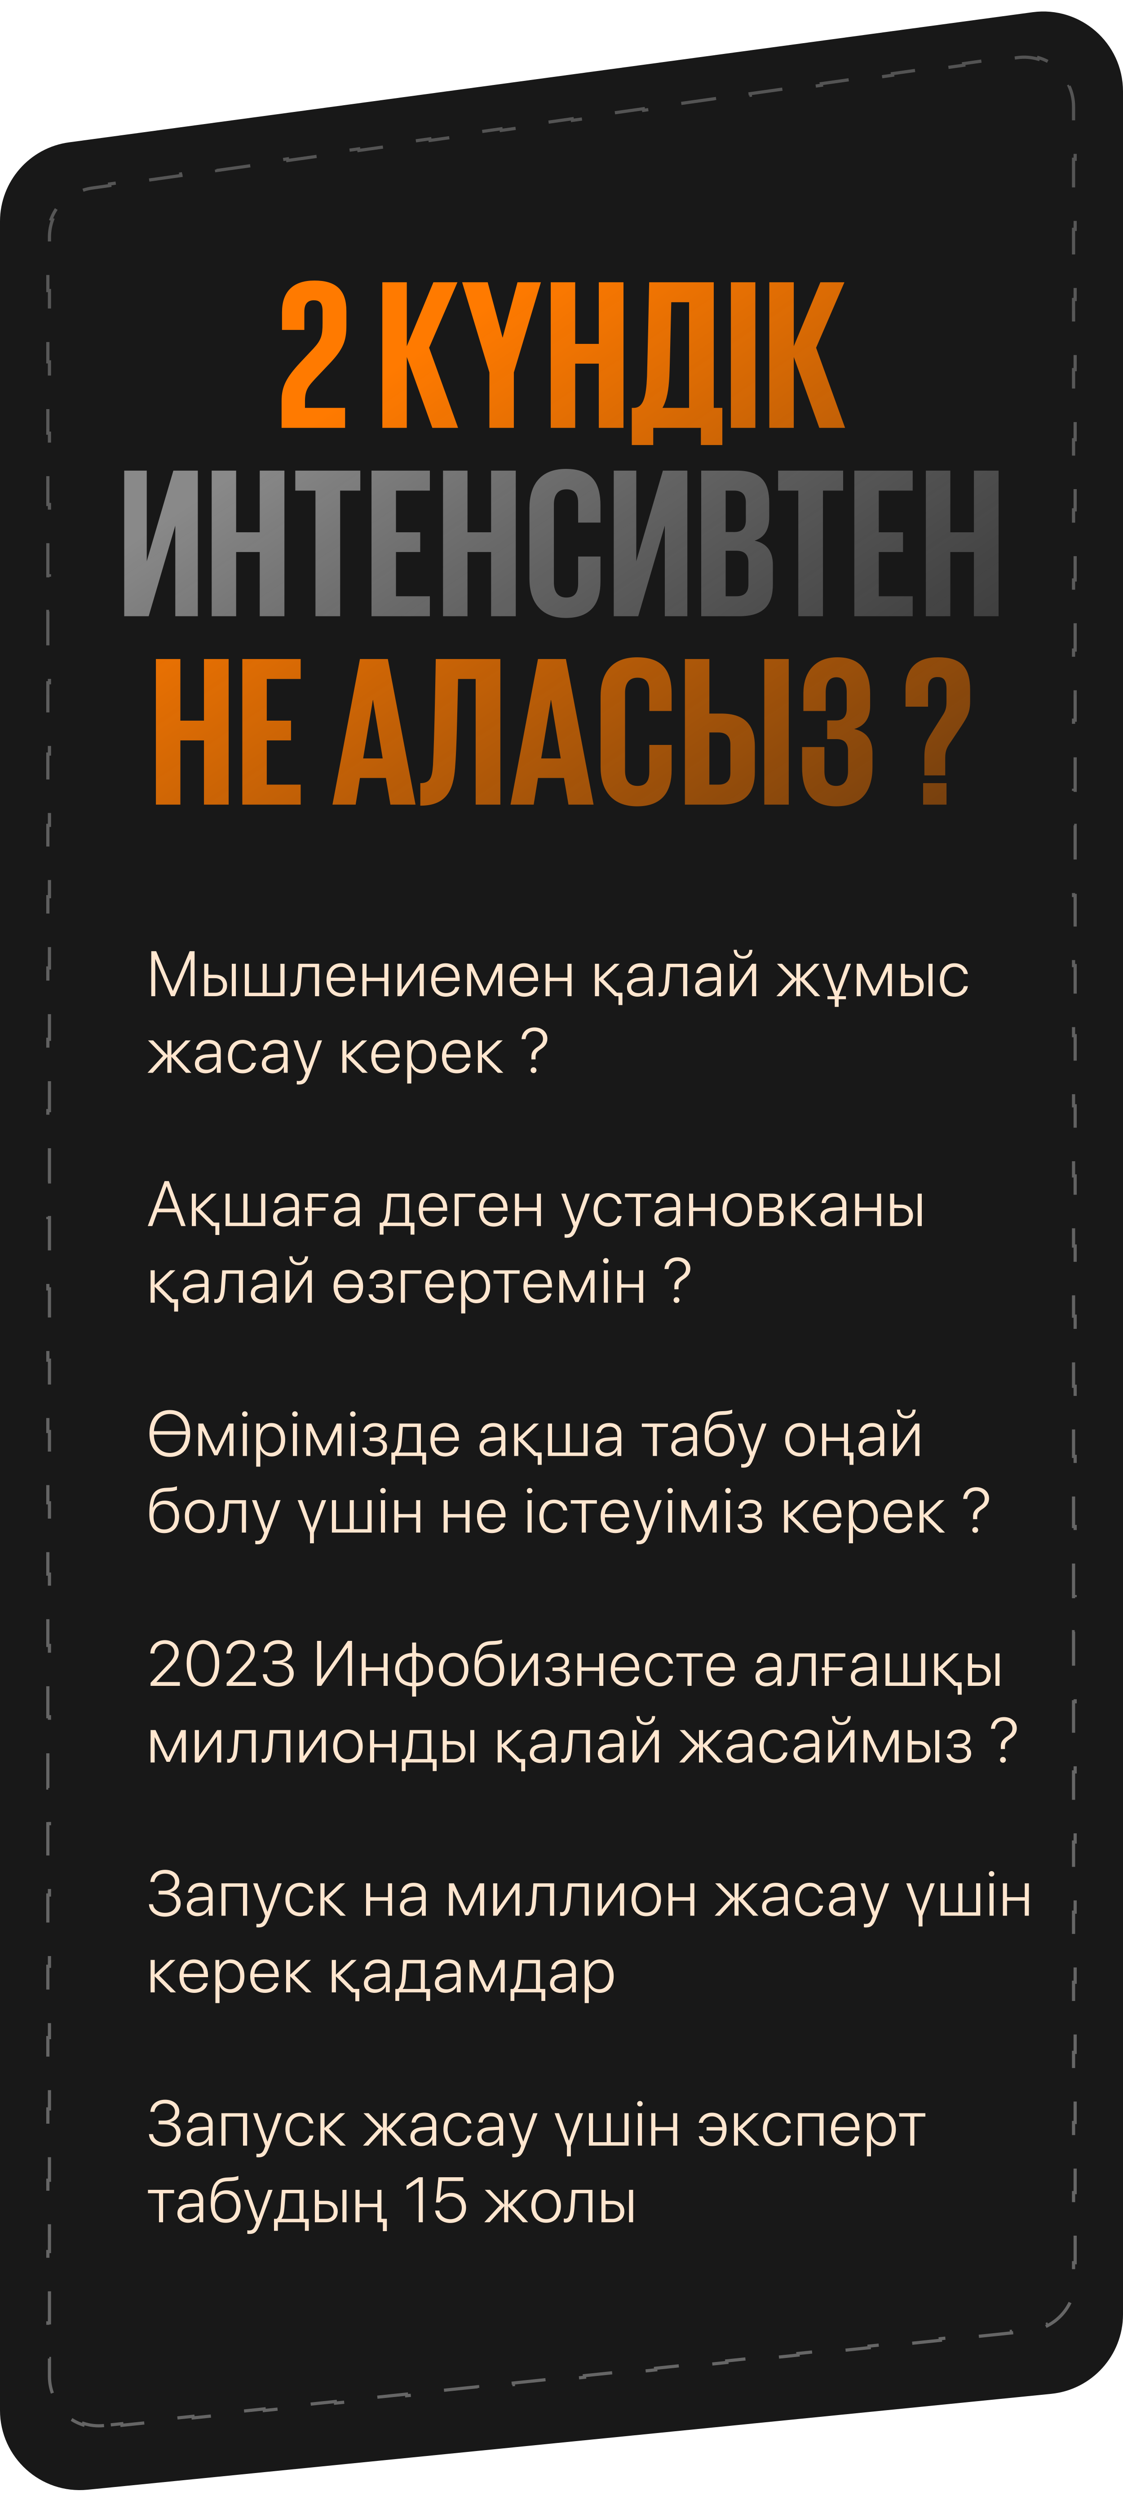 <?xml version="1.0" encoding="UTF-8"?> <svg xmlns="http://www.w3.org/2000/svg" width="352" height="783" viewBox="0 0 352 783" fill="none"> <path d="M0 69.353C0 56.838 9.254 46.251 21.657 44.578L323.657 3.825C338.656 1.801 352 13.464 352 28.6V724.862C352 737.712 342.26 748.468 329.474 749.74L27.474 779.768C12.761 781.231 0 769.676 0 754.891V69.353Z" fill="#181818"></path> <path d="M32.6 759.671C30.359 759.904 28.191 759.649 26.194 758.996L26.039 759.472C21.744 758.069 18.214 754.886 16.375 750.759L16.832 750.556C15.977 748.637 15.5 746.507 15.5 744.254V738.67H15V727.504H15.5V716.337H15V705.17H15.5V694.004H15V682.837H15.5V671.67H15V660.503H15.5V649.337H15V638.17H15.5V627.003H15V615.836H15.5V604.67H15V593.503H15.5V582.336H15V571.169H15.5V560.003H15V548.836H15.5V537.669H15V526.503H15.5V515.336H15V504.169H15.5V493.002H15V481.836H15.5V470.669H15V459.502H15.5V448.335H15V437.169H15.5V426.002H15V414.835H15.5V403.668H15V392.502H15.5V381.335H15V370.168H15.5V359.001H15V347.835H15.5V336.668H15V325.501H15.5V314.334H15V303.168H15.5V292.001H15V280.834H15.5V269.667H15V258.501H15.5V247.334H15V236.167H15.5V225H15V213.834H15.5V202.667H15V191.5H15.5V180.333H15V169.167H15.5V158H15V146.833H15.5V135.666H15V124.5H15.5V113.333H15V102.166H15.5V90.999H15V79.833H15.5V74.25C15.5 72.347 15.845 70.516 16.479 68.822L16.011 68.647C17.36 65.04 19.978 62.027 23.361 60.188L23.6 60.627C25.19 59.763 26.954 59.166 28.839 58.901L34.416 58.116L34.346 57.621L45.5 56.05L45.569 56.545L56.723 54.974L56.654 54.479L67.807 52.909L67.877 53.404L79.031 51.833L78.961 51.338L90.115 49.767L90.185 50.262L101.339 48.691L101.269 48.196L112.423 46.626L112.492 47.121L123.646 45.55L123.577 45.055L134.73 43.484L134.8 43.979L145.954 42.409L145.884 41.913L157.038 40.343L157.108 40.838L168.262 39.267L168.192 38.772L179.346 37.201L179.415 37.697L190.569 36.126L190.5 35.631L201.653 34.06L201.723 34.555L212.877 32.984L212.807 32.489L223.961 30.919L224.031 31.414L235.185 29.843L235.115 29.348L246.269 27.777L246.339 28.272L257.492 26.701L257.423 26.206L268.577 24.636L268.646 25.131L279.8 23.56L279.73 23.065L290.884 21.494L290.954 21.989L302.108 20.419L302.038 19.923L313.192 18.353L313.262 18.848L318.839 18.062C321.123 17.741 323.346 17.932 325.401 18.542L325.543 18.062C329.971 19.376 333.647 22.571 335.565 26.772L335.11 26.98C336.001 28.93 336.5 31.104 336.5 33.411V38.901H337V49.881H336.5V60.861H337V71.841H336.5V82.82H337V93.8H336.5V104.78H337V115.76H336.5V126.74H337V137.72H336.5V148.7H337V159.679H336.5V170.659H337V181.639H336.5V192.619H337V203.599H336.5V214.579H337V225.559H336.5V236.538H337V247.518H336.5V258.498H337V269.478H336.5V280.458H337V291.438H336.5V302.418H337V313.397H336.5V324.377H337V335.357H336.5V346.337H337V357.317H336.5V368.297H337V379.277H336.5V390.256H337V401.236H336.5V412.216H337V423.196H336.5V434.176H337V445.156H336.5V456.136H337V467.115H336.5V478.095H337V489.075H336.5V500.055H337V511.035H336.5V522.015H337V532.995H336.5V543.974H337V554.954H336.5V565.934H337V576.914H336.5V587.894H337V598.874H336.5V609.854H337V620.833H336.5V631.813H337V642.793H336.5V653.773H337V664.753H336.5V675.733H337V686.713H336.5V697.692H337V708.672H336.5V714.162C336.5 716.117 336.137 717.993 335.471 719.723L335.938 719.902C334.52 723.59 331.772 726.637 328.251 728.428L328.024 727.982C326.372 728.823 324.544 729.378 322.6 729.579L317.023 730.158L317.074 730.655L305.921 731.813L305.869 731.315L294.715 732.473L294.767 732.97L283.613 734.128L283.561 733.63L272.407 734.788L272.459 735.285L261.305 736.442L261.254 735.945L250.1 737.102L250.151 737.6L238.998 738.757L238.946 738.26L227.792 739.417L227.844 739.914L216.69 741.072L216.638 740.574L205.484 741.732L205.536 742.229L194.382 743.386L194.331 742.889L183.177 744.047L183.228 744.544L172.074 745.701L172.023 745.204L160.869 746.361L160.921 746.859L149.767 748.016L149.715 747.519L138.561 748.676L138.613 749.173L127.459 750.331L127.407 749.833L116.254 750.991L116.305 751.488L105.151 752.645L105.1 752.148L93.946 753.306L93.998 753.803L82.844 754.96L82.792 754.463L71.638 755.62L71.69 756.118L60.536 757.275L60.484 756.778L49.331 757.935L49.382 758.432L38.228 759.59L38.177 759.092L32.6 759.671Z" stroke="url(#paint0_linear_37_70)" stroke-dasharray="11 11"></path> <path d="M88.262 134H108.17V127.745H95.593V125.593C95.593 121.961 96.871 120.75 98.822 118.598L103.731 113.419C107.699 109.115 108.574 106.559 108.574 101.919V97.48C108.574 90.956 105.48 87.862 98.552 87.862C91.827 87.862 88.397 91.359 88.397 97.816V103.331H95.391V97.614C95.391 94.857 96.737 94.049 98.351 94.049C99.898 94.049 101.108 94.588 101.108 97.48V101.246C101.108 105.012 100.705 106.492 98.284 109.115L93.979 113.688C89.809 118.195 88.262 121.019 88.262 125.593V134ZM135.512 134H143.582L134.503 108.913L143.381 88.4H135.848L127.508 108.442V88.4H119.841V134H127.508V111.805L135.512 134ZM169.542 88.4H162.211L157.57 105.685H157.503L152.862 88.4H144.859L153.4 116.648V134H161.068V116.648L169.542 88.4ZM187.695 134H195.43V88.4H187.695V107.703H180.297V88.4H172.63V134H180.297V113.89H187.695V134ZM207.65 127.745C209.062 125.257 209.6 121.961 209.802 117.926C210.004 113.957 210.206 102.053 210.407 94.655H215.99V127.745H207.65ZM198.032 139.381H204.758V134H219.689V139.381H226.414V127.745H223.724V88.4H203.48C203.48 88.4 203.009 111.133 202.807 117.858C202.538 124.315 201.664 127.745 198.637 127.745H198.032V139.381ZM229.096 134H236.764V88.4H229.096V134ZM256.81 134H264.881L255.801 108.913L264.679 88.4H257.147L248.807 108.442V88.4H241.139V134H248.807V111.805L256.81 134ZM63.933 252H71.668V206.4H63.933V225.703H56.535V206.4H48.868V252H56.535V231.89H63.933V252ZM75.952 252H94.246V245.745H83.619V231.89H91.219V225.703H83.619V212.655H94.246V206.4H75.952V252ZM111.477 252L112.822 243.66H120.96L122.373 252H130.242L121.566 206.4H112.822L104.213 252H111.477ZM116.858 219.246H116.925L119.951 237.54H113.831L116.858 219.246ZM131.746 252.336C140.019 252.336 142.104 247.359 142.642 240.499C143.18 234.177 143.382 220.726 143.583 212.655H149.098V252H156.833V206.4H136.589C136.589 206.467 136.185 231.554 135.714 239.692C135.445 243.458 134.907 245.274 131.746 245.274V252.336ZM167.287 252L168.632 243.66H176.77L178.183 252H186.052L177.376 206.4H168.632L160.023 252H167.287ZM172.668 219.246H172.735L175.761 237.54H169.641L172.668 219.246ZM199.686 252.538C207.824 252.538 210.514 247.628 210.514 241.172V233.303H203.52V241.71C203.52 244.4 202.578 246.149 199.82 246.149C197.063 246.149 195.92 244.198 195.92 241.441V216.959C195.92 214.202 197.063 212.251 199.82 212.251C202.578 212.251 203.52 213.798 203.52 216.69V222.676H210.514V217.296C210.514 210.57 208.093 205.862 199.686 205.862C191.615 205.862 188.252 210.973 188.252 218.17V240.23C188.252 247.225 191.615 252.538 199.686 252.538ZM214.679 252H226.046C233.78 252 236.605 248.166 236.605 241.777V233.773C236.605 227.384 233.78 223.483 226.046 223.483H222.347V206.4H214.679V252ZM222.347 245.745V229.402H225.172C227.66 229.402 228.938 230.68 228.938 233.168V242.046C228.938 244.534 227.66 245.745 225.172 245.745H222.347ZM239.564 252H247.232V206.4H239.564V252ZM262.108 252.538C270.246 252.538 273.474 247.494 273.474 240.297V235.926C273.474 231.688 271.591 229.2 267.757 228.326C271.053 227.317 272.734 224.896 272.734 221.062V217.161C272.734 210.637 270.044 205.862 262.511 205.862C255.315 205.862 251.817 210.637 251.817 217.161V222.676H258.812V216.892C258.812 213.731 259.955 212.117 262.175 212.117C264.327 212.117 265.403 213.731 265.403 216.892V221.936C265.403 224.425 264.26 225.635 262.04 225.635H259.283V231.487H262.242C264.596 231.487 265.807 232.697 265.807 235.186V241.575C265.807 244.467 264.462 246.149 262.108 246.149C259.485 246.149 258.408 244.4 258.408 241.508V233.975H251.414V240.365C251.414 247.427 254.037 252.538 262.108 252.538ZM296.276 242.853V237.271C296.276 235.051 296.881 233.975 298.159 232.159L301.253 227.519C303.271 224.425 304.078 223.012 304.078 219.649V216.018C304.078 208.754 300.984 205.862 294.057 205.862C287.331 205.862 283.834 209.359 283.834 215.816V221.331H290.896V215.614C290.896 212.857 292.241 212.049 293.855 212.049C295.402 212.049 296.68 212.588 296.68 215.749V219.582C296.68 221.667 296.411 222.609 295.402 224.156L292.644 228.527C290.627 231.823 289.752 232.832 289.752 237.204V242.853H296.276ZM289.349 252H296.68V245.274H289.349V252Z" fill="url(#paint1_linear_37_70)"></path> <path d="M38.938 193H46.606L54.946 164.618V193H62.007V147.4H54.34L46 175.782V147.4H38.938V193ZM81.416 193H89.151V147.4H81.416V166.703H74.018V147.4H66.351V193H74.018V172.89H81.416V193ZM92.56 153.655H98.882V193H106.617V153.655H112.939V147.4H92.56V153.655ZM116.447 193H134.74V186.745H124.114V172.89H131.714V166.703H124.114V153.655H134.74V147.4H116.447V193ZM153.933 193H161.667V147.4H153.933V166.703H146.534V147.4H138.867V193H146.534V172.89H153.933V193ZM177.385 193.538C185.523 193.538 188.213 188.628 188.213 182.172V174.303H181.218V182.71C181.218 185.4 180.277 187.149 177.519 187.149C174.762 187.149 173.618 185.198 173.618 182.441V157.959C173.618 155.202 174.762 153.251 177.519 153.251C180.277 153.251 181.218 154.798 181.218 157.69V163.676H188.213V158.296C188.213 151.57 185.792 146.862 177.385 146.862C169.314 146.862 165.951 151.973 165.951 159.17V181.23C165.951 188.225 169.314 193.538 177.385 193.538ZM192.378 193H200.046L208.385 164.618V193H215.447V147.4H207.78L199.44 175.782V147.4H192.378V193ZM219.791 193H231.695C239.43 193 242.254 189.435 242.254 182.979V176.926C242.254 172.688 240.371 170.2 236.538 169.326C239.564 168.317 241.111 165.896 241.111 162.062V157.421C241.111 150.965 238.488 147.4 230.888 147.4H219.791V193ZM230.754 172.487C233.444 172.487 234.587 173.765 234.587 176.186V183.046C234.587 185.534 233.309 186.745 230.821 186.745H227.458V172.487H230.754ZM227.458 153.655H230.081C232.57 153.655 233.78 154.865 233.78 157.354V162.936C233.78 165.425 232.57 166.635 230.148 166.635H227.458V153.655ZM243.899 153.655H250.221V193H257.955V153.655H264.277V147.4H243.899V153.655ZM267.785 193H286.079V186.745H275.452V172.89H283.052V166.703H275.452V153.655H286.079V147.4H267.785V193ZM305.271 193H313.005V147.4H305.271V166.703H297.873V147.4H290.205V193H297.873V172.89H305.271V193Z" fill="url(#paint2_linear_37_70)"></path> <path d="M60.99 312V297.908H59.447L54.232 310.301H54.174L48.949 297.908H47.416V312H48.666V300.438H48.725L53.617 312H54.779L59.682 300.438H59.74V312H60.99ZM72.65 312H73.929V301.844H72.65V312ZM67.474 306.365C68.939 306.365 69.896 307.264 69.896 308.641C69.896 310.018 68.949 310.926 67.474 310.926H65.306V306.365H67.474ZM64.007 312H67.494C69.73 312 71.175 310.701 71.175 308.641C71.175 306.58 69.73 305.291 67.494 305.291H65.306V301.844H64.007V312ZM76.732 312H89.193V301.844H87.894V310.926H83.607V301.844H82.318V310.926H78.031V301.844H76.732V312ZM94.368 307.615C94.417 307.059 94.671 303.445 94.7 302.918H98.733V312H100.032V301.844H93.528C93.499 302.4 93.196 306.99 93.138 307.576C92.991 309.539 92.62 310.896 91.565 310.896C91.302 310.896 91.106 310.838 91.048 310.818V311.99C91.126 312.02 91.331 312.088 91.624 312.088C93.587 312.088 94.163 310.242 94.368 307.615ZM106.868 302.811C108.704 302.811 109.924 304.207 109.954 306.209H103.684C103.791 304.207 105.051 302.811 106.868 302.811ZM109.875 309.119C109.592 310.232 108.528 311.033 106.995 311.033C104.973 311.033 103.674 309.607 103.674 307.312V307.234H111.282V306.688C111.282 303.66 109.582 301.678 106.887 301.678C104.133 301.678 102.346 303.797 102.346 306.951C102.346 310.174 104.114 312.166 106.965 312.166C109.202 312.166 110.852 310.877 111.155 309.119H109.875ZM120.451 312H121.74V301.844H120.451V306.199H114.895V301.844H113.596V312H114.895V307.273H120.451V312ZM125.841 312L131.486 303.846H131.545V312H132.843V301.844H131.564L125.92 310.008H125.861V301.844H124.562V312H125.841ZM139.669 302.811C141.505 302.811 142.726 304.207 142.755 306.209H136.486C136.593 304.207 137.853 302.811 139.669 302.811ZM142.677 309.119C142.394 310.232 141.329 311.033 139.796 311.033C137.775 311.033 136.476 309.607 136.476 307.312V307.234H144.083V306.688C144.083 303.66 142.384 301.678 139.689 301.678C136.935 301.678 135.148 303.797 135.148 306.951C135.148 310.174 136.915 312.166 139.767 312.166C142.003 312.166 143.654 310.877 143.956 309.119H142.677ZM147.677 312V304.129H147.735L151.417 311.795H152.423L156.104 304.129H156.153V312H157.442V301.844H155.948L151.983 310.301H151.915L147.95 301.844H146.397V312H147.677ZM164.278 302.811C166.114 302.811 167.334 304.207 167.364 306.209H161.094C161.202 304.207 162.461 302.811 164.278 302.811ZM167.286 309.119C167.002 310.232 165.938 311.033 164.405 311.033C162.383 311.033 161.084 309.607 161.084 307.312V307.234H168.692V306.688C168.692 303.66 166.993 301.678 164.297 301.678C161.543 301.678 159.756 303.797 159.756 306.951C159.756 310.174 161.524 312.166 164.375 312.166C166.612 312.166 168.262 310.877 168.565 309.119H167.286ZM177.861 312H179.15V301.844H177.861V306.199H172.305V301.844H171.006V312H172.305V307.273H177.861V312ZM193.359 310.906L189.13 306.678L194.257 301.844H192.626L187.831 306.404H187.773V301.844H186.474V312H187.773V307.049H187.831L192.753 312H193.857V314.783H195.097V310.906H193.359ZM200.175 311.053C198.798 311.053 197.85 310.291 197.85 309.188C197.85 308.064 198.739 307.371 200.341 307.264L203.348 307.059V308.182C203.348 309.793 201.952 311.053 200.175 311.053ZM199.911 312.166C201.425 312.166 202.811 311.326 203.378 310.066H203.407V312H204.637V305.047C204.637 302.977 203.182 301.678 200.868 301.678C198.554 301.678 197.059 302.967 196.913 304.783H198.163C198.387 303.553 199.345 302.82 200.839 302.82C202.421 302.82 203.348 303.699 203.348 305.164V306.043L200.184 306.238C197.841 306.395 196.542 307.449 196.542 309.188C196.542 310.965 197.909 312.166 199.911 312.166ZM209.764 307.615C209.813 307.059 210.067 303.445 210.096 302.918H214.129V312H215.428V301.844H208.924C208.895 302.4 208.592 306.99 208.534 307.576C208.387 309.539 208.016 310.896 206.961 310.896C206.698 310.896 206.502 310.838 206.444 310.818V311.99C206.522 312.02 206.727 312.088 207.02 312.088C208.983 312.088 209.559 310.242 209.764 307.615ZM221.521 311.053C220.145 311.053 219.197 310.291 219.197 309.188C219.197 308.064 220.086 307.371 221.688 307.264L224.695 307.059V308.182C224.695 309.793 223.299 311.053 221.521 311.053ZM221.258 312.166C222.771 312.166 224.158 311.326 224.725 310.066H224.754V312H225.984V305.047C225.984 302.977 224.529 301.678 222.215 301.678C219.9 301.678 218.406 302.967 218.26 304.783H219.51C219.734 303.553 220.691 302.82 222.186 302.82C223.768 302.82 224.695 303.699 224.695 305.164V306.043L221.531 306.238C219.188 306.395 217.889 307.449 217.889 309.188C217.889 310.965 219.256 312.166 221.258 312.166ZM230.017 312L235.662 303.846H235.72V312H237.019V301.844H235.74L230.095 310.008H230.037V301.844H228.738V312H230.017ZM229.968 297.469C229.968 299.139 231.14 300.252 232.908 300.252C234.666 300.252 235.837 299.139 235.837 297.469H234.851C234.851 298.621 234.099 299.451 232.908 299.451C231.707 299.451 230.955 298.621 230.955 297.469H229.968ZM252.194 306.668L256.911 301.844H255.3L250.915 306.404H250.856V301.844H249.577V306.404H249.518L245.134 301.844H243.512L248.239 306.688L243.356 312H245.016L249.518 307.049H249.577V312H250.856V307.049H250.915L255.417 312H257.116L252.194 306.668ZM262.877 311.99L266.725 301.844H265.358L262.321 310.359H262.204L259.166 301.844H257.789L261.627 312H259.352V312.947H261.647V315.359H262.877V312.947H265.153V312H262.877V311.99ZM269.801 312V304.129H269.859L273.541 311.795H274.547L278.229 304.129H278.277V312H279.566V301.844H278.072L274.107 310.301H274.039L270.074 301.844H268.521V312H269.801ZM291.021 312H292.3V301.844H291.021V312ZM285.845 306.365C287.31 306.365 288.267 307.264 288.267 308.641C288.267 310.018 287.32 310.926 285.845 310.926H283.677V306.365H285.845ZM282.379 312H285.865C288.101 312 289.546 310.701 289.546 308.641C289.546 306.58 288.101 305.291 285.865 305.291H283.677V301.844H282.379V312ZM303.374 305.057C303.12 303.24 301.587 301.678 299.195 301.678C296.431 301.678 294.605 303.719 294.605 306.922C294.605 310.174 296.431 312.166 299.204 312.166C301.45 312.166 303.101 310.799 303.384 308.855H302.105C301.812 310.174 300.747 311.023 299.214 311.023C297.232 311.023 295.923 309.471 295.923 306.922C295.923 304.412 297.222 302.82 299.204 302.82C300.806 302.82 301.831 303.807 302.105 305.057H303.374ZM55.072 330.668L59.789 325.844H58.178L53.793 330.404H53.734V325.844H52.455V330.404H52.397L48.012 325.844H46.391L51.117 330.688L46.234 336H47.895L52.397 331.049H52.455V336H53.734V331.049H53.793L58.295 336H59.994L55.072 330.668ZM64.73 335.053C63.353 335.053 62.406 334.291 62.406 333.188C62.406 332.064 63.294 331.371 64.896 331.264L67.904 331.059V332.182C67.904 333.793 66.507 335.053 64.73 335.053ZM64.466 336.166C65.98 336.166 67.367 335.326 67.933 334.066H67.963V336H69.193V329.047C69.193 326.977 67.738 325.678 65.423 325.678C63.109 325.678 61.615 326.967 61.468 328.783H62.718C62.943 327.553 63.9 326.82 65.394 326.82C66.976 326.82 67.904 327.699 67.904 329.164V330.043L64.74 330.238C62.396 330.395 61.097 331.449 61.097 333.188C61.097 334.965 62.465 336.166 64.466 336.166ZM80.218 329.057C79.964 327.24 78.431 325.678 76.038 325.678C73.275 325.678 71.448 327.719 71.448 330.922C71.448 334.174 73.275 336.166 76.048 336.166C78.294 336.166 79.945 334.799 80.228 332.855H78.948C78.656 334.174 77.591 335.023 76.058 335.023C74.075 335.023 72.767 333.471 72.767 330.922C72.767 328.412 74.066 326.82 76.048 326.82C77.65 326.82 78.675 327.807 78.948 329.057H80.218ZM85.706 335.053C84.329 335.053 83.382 334.291 83.382 333.188C83.382 332.064 84.27 331.371 85.872 331.264L88.88 331.059V332.182C88.88 333.793 87.483 335.053 85.706 335.053ZM85.442 336.166C86.956 336.166 88.343 335.326 88.909 334.066H88.938V336H90.169V329.047C90.169 326.977 88.714 325.678 86.399 325.678C84.085 325.678 82.591 326.967 82.444 328.783H83.694C83.919 327.553 84.876 326.82 86.37 326.82C87.952 326.82 88.88 327.699 88.88 329.164V330.043L85.716 330.238C83.372 330.395 82.073 331.449 82.073 333.188C82.073 334.965 83.44 336.166 85.442 336.166ZM93.665 339.672C95.325 339.672 96.057 339.008 96.946 336.615L100.94 325.844H99.573L96.487 334.711H96.457L93.371 325.844H91.985L95.784 336.068L95.52 336.83C95.071 338.1 94.563 338.568 93.625 338.568C93.42 338.568 93.176 338.549 93.02 338.51V339.613C93.166 339.643 93.459 339.672 93.665 339.672ZM109.972 330.678L115.099 325.844H113.468L108.673 330.404H108.615V325.844H107.316V336H108.615V331.049H108.673L113.595 336H115.295L109.972 330.678ZM120.9 326.811C122.736 326.811 123.956 328.207 123.986 330.209H117.716C117.823 328.207 119.083 326.811 120.9 326.811ZM123.907 333.119C123.624 334.232 122.56 335.033 121.027 335.033C119.005 335.033 117.706 333.607 117.706 331.312V331.234H125.314V330.688C125.314 327.66 123.614 325.678 120.919 325.678C118.165 325.678 116.378 327.797 116.378 330.951C116.378 334.174 118.146 336.166 120.997 336.166C123.234 336.166 124.884 334.877 125.187 333.119H123.907ZM132.393 325.678C130.743 325.678 129.454 326.645 128.897 327.992H128.858V325.844H127.637V339.359H128.927V333.91H128.966C129.503 335.229 130.782 336.166 132.423 336.166C134.971 336.166 136.72 334.086 136.72 330.922C136.72 327.768 134.962 325.678 132.393 325.678ZM132.169 335.023C130.245 335.023 128.927 333.373 128.927 330.922C128.927 328.48 130.245 326.82 132.169 326.82C134.132 326.82 135.401 328.451 135.401 330.922C135.401 333.402 134.132 335.023 132.169 335.023ZM143.067 326.811C144.903 326.811 146.123 328.207 146.153 330.209H139.883C139.991 328.207 141.25 326.811 143.067 326.811ZM146.075 333.119C145.791 334.232 144.727 335.033 143.194 335.033C141.172 335.033 139.873 333.607 139.873 331.312V331.234H147.481V330.688C147.481 327.66 145.782 325.678 143.086 325.678C140.332 325.678 138.545 327.797 138.545 330.951C138.545 334.174 140.313 336.166 143.164 336.166C145.401 336.166 147.051 334.877 147.354 333.119H146.075ZM152.451 330.678L157.578 325.844H155.947L151.152 330.404H151.094V325.844H149.795V336H151.094V331.049H151.152L156.074 336H157.773L152.451 330.678ZM163.476 325.463H164.745C164.872 323.92 165.956 322.943 167.519 322.943C169.091 322.943 170.195 323.949 170.195 325.336C170.195 326.391 169.716 327.074 168.495 327.885C167.128 328.773 166.562 329.594 166.571 330.883V331.801H167.87V331.068C167.87 329.984 168.232 329.428 169.511 328.607C170.849 327.748 171.571 326.723 171.571 325.277C171.571 323.285 169.921 321.781 167.568 321.781C165.048 321.781 163.593 323.402 163.476 325.463ZM167.236 336.088C167.753 336.088 168.154 335.688 168.154 335.18C168.154 334.662 167.753 334.262 167.236 334.262C166.728 334.262 166.327 334.662 166.327 335.18C166.327 335.688 166.728 336.088 167.236 336.088ZM56.781 384H58.188L52.924 369.908H51.596L46.322 384H47.738L49.301 379.684H55.219L56.781 384ZM52.23 371.559H52.289L54.818 378.531H49.701L52.23 371.559ZM67.005 382.906L62.777 378.678L67.904 373.844H66.273L61.478 378.404H61.419V373.844H60.121V384H61.419V379.049H61.478L66.4 384H67.504V386.783H68.744V382.906H67.005ZM70.697 384H83.157V373.844H81.859V382.926H77.572V373.844H76.282V382.926H71.995V373.844H70.697V384ZM89.241 383.053C87.864 383.053 86.917 382.291 86.917 381.188C86.917 380.064 87.805 379.371 89.407 379.264L92.415 379.059V380.182C92.415 381.793 91.018 383.053 89.241 383.053ZM88.977 384.166C90.491 384.166 91.878 383.326 92.444 382.066H92.473V384H93.704V377.047C93.704 374.977 92.249 373.678 89.934 373.678C87.62 373.678 86.126 374.967 85.979 376.783H87.229C87.454 375.553 88.411 374.82 89.905 374.82C91.487 374.82 92.415 375.699 92.415 377.164V378.043L89.251 378.238C86.907 378.395 85.608 379.449 85.608 381.188C85.608 382.965 86.975 384.166 88.977 384.166ZM102.922 374.918V373.844H96.457V378.209H95.579V379.156H96.457V384H97.756V379.156H102.034V378.209H97.756V374.918H102.922ZM108.283 383.053C106.906 383.053 105.959 382.291 105.959 381.188C105.959 380.064 106.848 379.371 108.449 379.264L111.457 379.059V380.182C111.457 381.793 110.061 383.053 108.283 383.053ZM108.02 384.166C109.533 384.166 110.92 383.326 111.486 382.066H111.516V384H112.746V377.047C112.746 374.977 111.291 373.678 108.977 373.678C106.662 373.678 105.168 374.967 105.021 376.783H106.271C106.496 375.553 107.453 374.82 108.947 374.82C110.529 374.82 111.457 375.699 111.457 377.164V378.043L108.293 378.238C105.949 378.395 104.65 379.449 104.65 381.188C104.65 382.965 106.018 384.166 108.02 384.166ZM126.974 382.926H121.349V382.857C121.896 382.184 122.15 380.973 122.257 379.615C122.316 379.059 122.57 375.445 122.599 374.918H126.974V382.926ZM120.216 386.686V384H128.683V386.686H129.904V382.926H128.263V373.844H121.456C121.427 374.4 121.105 378.99 121.056 379.576C120.929 381.08 120.587 382.428 119.825 382.926H119.005V386.686H120.216ZM135.772 374.811C137.608 374.811 138.829 376.207 138.858 378.209H132.589C132.696 376.207 133.956 374.811 135.772 374.811ZM138.78 381.119C138.497 382.232 137.432 383.033 135.899 383.033C133.878 383.033 132.579 381.607 132.579 379.312V379.234H140.186V378.688C140.186 375.66 138.487 373.678 135.792 373.678C133.038 373.678 131.251 375.797 131.251 378.951C131.251 382.174 133.018 384.166 135.87 384.166C138.106 384.166 139.757 382.877 140.059 381.119H138.78ZM148.965 374.918V373.844H142.5V384H143.799V374.918H148.965ZM154.678 374.811C156.514 374.811 157.734 376.207 157.764 378.209H151.494C151.602 376.207 152.861 374.811 154.678 374.811ZM157.686 381.119C157.402 382.232 156.338 383.033 154.805 383.033C152.783 383.033 151.484 381.607 151.484 379.312V379.234H159.092V378.688C159.092 375.66 157.393 373.678 154.697 373.678C151.943 373.678 150.156 375.797 150.156 378.951C150.156 382.174 151.924 384.166 154.775 384.166C157.012 384.166 158.662 382.877 158.965 381.119H157.686ZM168.261 384H169.55V373.844H168.261V378.199H162.705V373.844H161.406V384H162.705V379.273H168.261V384ZM177.616 387.672C179.276 387.672 180.009 387.008 180.897 384.615L184.891 373.844H183.524L180.438 382.711H180.409L177.323 373.844H175.936L179.735 384.068L179.471 384.83C179.022 386.1 178.514 386.568 177.577 386.568C177.372 386.568 177.128 386.549 176.971 386.51V387.613C177.118 387.643 177.411 387.672 177.616 387.672ZM194.823 377.057C194.569 375.24 193.036 373.678 190.643 373.678C187.879 373.678 186.053 375.719 186.053 378.922C186.053 382.174 187.879 384.166 190.653 384.166C192.899 384.166 194.549 382.799 194.832 380.855H193.553C193.26 382.174 192.196 383.023 190.663 383.023C188.68 383.023 187.371 381.471 187.371 378.922C187.371 376.412 188.67 374.82 190.653 374.82C192.254 374.82 193.28 375.807 193.553 377.057H194.823ZM204.09 373.844H195.896V374.918H199.344V384H200.633V374.918H204.09V373.844ZM208.757 383.053C207.38 383.053 206.433 382.291 206.433 381.188C206.433 380.064 207.322 379.371 208.923 379.264L211.931 379.059V380.182C211.931 381.793 210.535 383.053 208.757 383.053ZM208.494 384.166C210.007 384.166 211.394 383.326 211.961 382.066H211.99V384H213.22V377.047C213.22 374.977 211.765 373.678 209.451 373.678C207.136 373.678 205.642 374.967 205.496 376.783H206.746C206.97 375.553 207.927 374.82 209.421 374.82C211.004 374.82 211.931 375.699 211.931 377.164V378.043L208.767 378.238C206.423 378.395 205.125 379.449 205.125 381.188C205.125 382.965 206.492 384.166 208.494 384.166ZM222.829 384H224.118V373.844H222.829V378.199H217.273V373.844H215.974V384H217.273V379.273H222.829V384ZM231.071 384.166C233.835 384.166 235.7 382.145 235.7 378.922C235.7 375.689 233.835 373.678 231.071 373.678C228.317 373.678 226.442 375.689 226.442 378.922C226.442 382.145 228.307 384.166 231.071 384.166ZM231.071 383.023C229.079 383.023 227.761 381.5 227.761 378.922C227.761 376.344 229.079 374.82 231.071 374.82C233.063 374.82 234.391 376.344 234.391 378.922C234.391 381.5 233.063 383.023 231.071 383.023ZM242.155 384C244.342 384 245.661 382.936 245.661 381.119C245.661 379.791 244.704 378.912 243.395 378.756V378.697C244.43 378.492 245.172 377.535 245.172 376.422C245.172 374.83 244.01 373.844 242.106 373.844H238.004V384H242.155ZM239.303 374.908H241.94C243.19 374.908 243.893 375.504 243.893 376.539C243.893 377.643 243.141 378.258 241.745 378.258H239.303V374.908ZM239.303 379.322H241.842C243.473 379.322 244.381 379.908 244.381 381.09C244.381 382.301 243.571 382.936 242.086 382.936H239.303V379.322ZM250.65 378.678L255.777 373.844H254.146L249.352 378.404H249.293V373.844H247.994V384H249.293V379.049H249.352L254.273 384H255.973L250.65 378.678ZM260.816 383.053C259.439 383.053 258.492 382.291 258.492 381.188C258.492 380.064 259.38 379.371 260.982 379.264L263.99 379.059V380.182C263.99 381.793 262.593 383.053 260.816 383.053ZM260.552 384.166C262.066 384.166 263.453 383.326 264.019 382.066H264.048V384H265.279V377.047C265.279 374.977 263.824 373.678 261.509 373.678C259.195 373.678 257.701 374.967 257.554 376.783H258.804C259.029 375.553 259.986 374.82 261.48 374.82C263.062 374.82 263.99 375.699 263.99 377.164V378.043L260.826 378.238C258.482 378.395 257.183 379.449 257.183 381.188C257.183 382.965 258.55 384.166 260.552 384.166ZM274.888 384H276.177V373.844H274.888V378.199H269.331V373.844H268.032V384H269.331V379.273H274.888V384ZM287.641 384H288.921V373.844H287.641V384ZM282.466 378.365C283.93 378.365 284.887 379.264 284.887 380.641C284.887 382.018 283.94 382.926 282.466 382.926H280.298V378.365H282.466ZM278.999 384H282.485C284.721 384 286.167 382.701 286.167 380.641C286.167 378.58 284.721 377.291 282.485 377.291H280.298V373.844H278.999V384ZM54.086 406.906L49.857 402.678L54.984 397.844H53.353L48.559 402.404H48.5V397.844H47.201V408H48.5V403.049H48.559L53.48 408H54.584V410.783H55.824V406.906H54.086ZM60.902 407.053C59.525 407.053 58.578 406.291 58.578 405.188C58.578 404.064 59.466 403.371 61.068 403.264L64.076 403.059V404.182C64.076 405.793 62.679 407.053 60.902 407.053ZM60.638 408.166C62.152 408.166 63.539 407.326 64.105 406.066H64.134V408H65.365V401.047C65.365 398.977 63.91 397.678 61.595 397.678C59.281 397.678 57.787 398.967 57.64 400.783H58.89C59.115 399.553 60.072 398.82 61.566 398.82C63.148 398.82 64.076 399.699 64.076 401.164V402.043L60.912 402.238C58.568 402.395 57.269 403.449 57.269 405.188C57.269 406.965 58.636 408.166 60.638 408.166ZM70.491 403.615C70.54 403.059 70.794 399.445 70.823 398.918H74.857V408H76.156V397.844H69.652C69.622 398.4 69.32 402.99 69.261 403.576C69.115 405.539 68.743 406.896 67.689 406.896C67.425 406.896 67.23 406.838 67.171 406.818V407.99C67.249 408.02 67.454 408.088 67.747 408.088C69.71 408.088 70.286 406.242 70.491 403.615ZM82.249 407.053C80.872 407.053 79.925 406.291 79.925 405.188C79.925 404.064 80.813 403.371 82.415 403.264L85.423 403.059V404.182C85.423 405.793 84.026 407.053 82.249 407.053ZM81.985 408.166C83.499 408.166 84.885 407.326 85.452 406.066H85.481V408H86.712V401.047C86.712 398.977 85.257 397.678 82.942 397.678C80.628 397.678 79.134 398.967 78.987 400.783H80.237C80.462 399.553 81.419 398.82 82.913 398.82C84.495 398.82 85.423 399.699 85.423 401.164V402.043L82.259 402.238C79.915 402.395 78.616 403.449 78.616 405.188C78.616 406.965 79.983 408.166 81.985 408.166ZM90.745 408L96.389 399.846H96.448V408H97.746V397.844H96.467L90.823 406.008H90.764V397.844H89.465V408H90.745ZM90.696 393.469C90.696 395.139 91.868 396.252 93.635 396.252C95.393 396.252 96.565 395.139 96.565 393.469H95.579C95.579 394.621 94.827 395.451 93.635 395.451C92.434 395.451 91.682 394.621 91.682 393.469H90.696ZM112.492 403.352C112.345 405.656 111.076 407.023 109.191 407.023C107.296 407.023 106.027 405.656 105.88 403.352H112.492ZM105.9 402.287C106.095 400.109 107.355 398.82 109.191 398.82C111.017 398.82 112.277 400.109 112.472 402.287H105.9ZM109.191 397.678C106.398 397.678 104.552 399.699 104.552 402.922C104.552 406.145 106.398 408.166 109.191 408.166C111.964 408.166 113.81 406.145 113.81 402.922C113.81 399.699 111.964 397.678 109.191 397.678ZM119.464 408.176C121.759 408.176 123.292 406.994 123.292 405.109C123.292 403.83 122.433 403.01 121.105 402.766V402.697C122.228 402.463 123.019 401.535 123.019 400.412C123.019 398.771 121.779 397.688 119.571 397.688C117.404 397.688 116.036 398.83 115.782 400.471H117.042C117.238 399.475 118.155 398.771 119.571 398.771C121.007 398.771 121.749 399.484 121.749 400.5C121.749 401.623 120.929 402.258 119.425 402.258H117.853V403.332H119.425C121.085 403.332 122.013 403.908 122.013 405.178C122.013 406.33 121.056 407.092 119.464 407.092C117.97 407.092 117.032 406.398 116.798 405.383H115.499C115.724 407.062 117.247 408.176 119.464 408.176ZM132.1 398.918V397.844H125.636V408H126.934V398.918H132.1ZM137.813 398.811C139.649 398.811 140.87 400.207 140.899 402.209H134.629C134.737 400.207 135.996 398.811 137.813 398.811ZM140.821 405.119C140.537 406.232 139.473 407.033 137.94 407.033C135.918 407.033 134.62 405.607 134.62 403.312V403.234H142.227V402.688C142.227 399.66 140.528 397.678 137.832 397.678C135.079 397.678 133.291 399.797 133.291 402.951C133.291 406.174 135.059 408.166 137.911 408.166C140.147 408.166 141.797 406.877 142.1 405.119H140.821ZM149.307 397.678C147.656 397.678 146.367 398.645 145.811 399.992H145.771V397.844H144.551V411.359H145.84V405.91H145.879C146.416 407.229 147.695 408.166 149.336 408.166C151.885 408.166 153.633 406.086 153.633 402.922C153.633 399.768 151.875 397.678 149.307 397.678ZM149.082 407.023C147.158 407.023 145.84 405.373 145.84 402.922C145.84 400.48 147.158 398.82 149.082 398.82C151.045 398.82 152.314 400.451 152.314 402.922C152.314 405.402 151.045 407.023 149.082 407.023ZM162.88 397.844H154.687V398.918H158.134V408H159.423V398.918H162.88V397.844ZM168.583 398.811C170.419 398.811 171.64 400.207 171.669 402.209H165.4C165.507 400.207 166.767 398.811 168.583 398.811ZM171.591 405.119C171.308 406.232 170.243 407.033 168.71 407.033C166.689 407.033 165.39 405.607 165.39 403.312V403.234H172.997V402.688C172.997 399.66 171.298 397.678 168.603 397.678C165.849 397.678 164.062 399.797 164.062 402.951C164.062 406.174 165.829 408.166 168.681 408.166C170.917 408.166 172.568 406.877 172.87 405.119H171.591ZM176.591 408V400.129H176.649L180.331 407.795H181.337L185.018 400.129H185.067V408H186.356V397.844H184.862L180.897 406.301H180.829L176.864 397.844H175.311V408H176.591ZM189.266 408H190.555V397.844H189.266V408ZM189.911 395.734C190.389 395.734 190.78 395.354 190.78 394.875C190.78 394.396 190.389 394.016 189.911 394.016C189.432 394.016 189.041 394.396 189.041 394.875C189.041 395.354 189.432 395.734 189.911 395.734ZM200.311 408H201.6V397.844H200.311V402.199H194.754V397.844H193.455V408H194.754V403.273H200.311V408ZM208.288 397.463H209.558C209.685 395.92 210.769 394.943 212.331 394.943C213.904 394.943 215.007 395.949 215.007 397.336C215.007 398.391 214.529 399.074 213.308 399.885C211.941 400.773 211.374 401.594 211.384 402.883V403.801H212.683V403.068C212.683 401.984 213.044 401.428 214.323 400.607C215.661 399.748 216.384 398.723 216.384 397.277C216.384 395.285 214.734 393.781 212.38 393.781C209.861 393.781 208.405 395.402 208.288 397.463ZM212.048 408.088C212.566 408.088 212.966 407.688 212.966 407.18C212.966 406.662 212.566 406.262 212.048 406.262C211.54 406.262 211.14 406.662 211.14 407.18C211.14 407.688 211.54 408.088 212.048 408.088ZM58.227 449.32C58.109 452.816 56.215 455.053 53.236 455.053C50.228 455.053 48.344 452.816 48.227 449.32H58.227ZM48.246 448.236C48.471 444.916 50.365 442.855 53.236 442.855C56.107 442.855 57.982 444.916 58.217 448.236H48.246ZM53.236 441.615C49.301 441.615 46.85 444.438 46.85 448.949C46.85 453.451 49.262 456.293 53.236 456.293C57.201 456.293 59.603 453.441 59.603 448.949C59.603 444.447 57.182 441.615 53.236 441.615ZM63.431 456V448.129H63.49L67.171 455.795H68.177L71.859 448.129H71.908V456H73.197V445.844H71.703L67.738 454.301H67.669L63.705 445.844H62.152V456H63.431ZM76.107 456H77.396V445.844H76.107V456ZM76.751 443.734C77.23 443.734 77.62 443.354 77.62 442.875C77.62 442.396 77.23 442.016 76.751 442.016C76.273 442.016 75.882 442.396 75.882 442.875C75.882 443.354 76.273 443.734 76.751 443.734ZM85.061 445.678C83.411 445.678 82.122 446.645 81.565 447.992H81.526V445.844H80.305V459.359H81.594V453.91H81.634C82.171 455.229 83.45 456.166 85.091 456.166C87.639 456.166 89.388 454.086 89.388 450.922C89.388 447.768 87.63 445.678 85.061 445.678ZM84.837 455.023C82.913 455.023 81.594 453.373 81.594 450.922C81.594 448.48 82.913 446.82 84.837 446.82C86.8 446.82 88.069 448.451 88.069 450.922C88.069 453.402 86.8 455.023 84.837 455.023ZM91.809 456H93.098V445.844H91.809V456ZM92.454 443.734C92.932 443.734 93.323 443.354 93.323 442.875C93.323 442.396 92.932 442.016 92.454 442.016C91.975 442.016 91.584 442.396 91.584 442.875C91.584 443.354 91.975 443.734 92.454 443.734ZM97.277 456V448.129H97.336L101.018 455.795H102.023L105.705 448.129H105.754V456H107.043V445.844H105.549L101.584 454.301H101.516L97.551 445.844H95.998V456H97.277ZM109.953 456H111.242V445.844H109.953V456ZM110.597 443.734C111.076 443.734 111.466 443.354 111.466 442.875C111.466 442.396 111.076 442.016 110.597 442.016C110.119 442.016 109.728 442.396 109.728 442.875C109.728 443.354 110.119 443.734 110.597 443.734ZM117.491 456.176C119.786 456.176 121.32 454.994 121.32 453.109C121.32 451.83 120.46 451.01 119.132 450.766V450.697C120.255 450.463 121.046 449.535 121.046 448.412C121.046 446.771 119.806 445.688 117.599 445.688C115.431 445.688 114.064 446.83 113.81 448.471H115.07C115.265 447.475 116.183 446.771 117.599 446.771C119.034 446.771 119.777 447.484 119.777 448.5C119.777 449.623 118.956 450.258 117.452 450.258H115.88V451.332H117.452C119.113 451.332 120.04 451.908 120.04 453.178C120.04 454.33 119.083 455.092 117.491 455.092C115.997 455.092 115.06 454.398 114.825 453.383H113.527C113.751 455.062 115.275 456.176 117.491 456.176ZM130.636 454.926H125.011V454.857C125.557 454.184 125.811 452.973 125.919 451.615C125.977 451.059 126.231 447.445 126.261 446.918H130.636V454.926ZM123.878 458.686V456H132.345V458.686H133.565V454.926H131.925V445.844H125.118C125.089 446.4 124.766 450.99 124.718 451.576C124.591 453.08 124.249 454.428 123.487 454.926H122.667V458.686H123.878ZM139.434 446.811C141.27 446.811 142.491 448.207 142.52 450.209H136.25C136.358 448.207 137.618 446.811 139.434 446.811ZM142.442 453.119C142.159 454.232 141.094 455.033 139.561 455.033C137.539 455.033 136.241 453.607 136.241 451.312V451.234H143.848V450.688C143.848 447.66 142.149 445.678 139.454 445.678C136.7 445.678 134.912 447.797 134.912 450.951C134.912 454.174 136.68 456.166 139.532 456.166C141.768 456.166 143.418 454.877 143.721 453.119H142.442ZM153.945 455.053C152.568 455.053 151.621 454.291 151.621 453.188C151.621 452.064 152.509 451.371 154.111 451.264L157.119 451.059V452.182C157.119 453.793 155.722 455.053 153.945 455.053ZM153.681 456.166C155.195 456.166 156.582 455.326 157.148 454.066H157.177V456H158.408V449.047C158.408 446.977 156.953 445.678 154.638 445.678C152.324 445.678 150.83 446.967 150.683 448.783H151.933C152.158 447.553 153.115 446.82 154.609 446.82C156.191 446.82 157.119 447.699 157.119 449.164V450.043L153.955 450.238C151.611 450.395 150.312 451.449 150.312 453.188C150.312 454.965 151.679 456.166 153.681 456.166ZM168.046 454.906L163.818 450.678L168.945 445.844H167.314L162.519 450.404H162.46V445.844H161.161V456H162.46V451.049H162.519L167.441 456H168.544V458.783H169.784V454.906H168.046ZM171.737 456H184.198V445.844H182.899V454.926H178.612V445.844H177.323V454.926H173.036V445.844H171.737V456ZM190.282 455.053C188.905 455.053 187.957 454.291 187.957 453.188C187.957 452.064 188.846 451.371 190.448 451.264L193.455 451.059V452.182C193.455 453.793 192.059 455.053 190.282 455.053ZM190.018 456.166C191.532 456.166 192.918 455.326 193.485 454.066H193.514V456H194.745V449.047C194.745 446.977 193.289 445.678 190.975 445.678C188.661 445.678 187.166 446.967 187.02 448.783H188.27C188.495 447.553 189.452 446.82 190.946 446.82C192.528 446.82 193.455 447.699 193.455 449.164V450.043L190.291 450.238C187.948 450.395 186.649 451.449 186.649 453.188C186.649 454.965 188.016 456.166 190.018 456.166ZM209.373 445.844H201.179V446.918H204.627V456H205.916V446.918H209.373V445.844ZM214.04 455.053C212.663 455.053 211.716 454.291 211.716 453.188C211.716 452.064 212.605 451.371 214.206 451.264L217.214 451.059V452.182C217.214 453.793 215.818 455.053 214.04 455.053ZM213.777 456.166C215.29 456.166 216.677 455.326 217.243 454.066H217.273V456H218.503V449.047C218.503 446.977 217.048 445.678 214.734 445.678C212.419 445.678 210.925 446.967 210.779 448.783H212.029C212.253 447.553 213.21 446.82 214.704 446.82C216.286 446.82 217.214 447.699 217.214 449.164V450.043L214.05 450.238C211.706 450.395 210.407 451.449 210.407 453.188C210.407 454.965 211.775 456.166 213.777 456.166ZM225.524 456.176C228.395 456.176 230.192 454.184 230.192 451C230.192 447.943 228.434 445.98 225.71 445.98C224.011 445.98 222.682 446.752 222.038 448.139H221.979C222.37 444.584 223.317 443.227 226.257 443.148C226.471 443.148 227.184 443.119 227.35 443.1C228.327 443.041 229.206 442.836 229.518 442.602V441.469C229.02 441.713 228.132 441.879 227.282 441.928C227.126 441.947 226.413 441.977 226.208 441.977C222.292 442.084 220.866 444.35 220.866 450.189C220.866 454.096 222.507 456.176 225.524 456.176ZM225.524 455.023C223.444 455.023 222.184 453.52 222.184 451C222.184 448.578 223.444 447.123 225.524 447.123C227.604 447.123 228.864 448.578 228.864 451C228.864 453.52 227.604 455.023 225.524 455.023ZM232.965 459.672C234.625 459.672 235.358 459.008 236.246 456.615L240.241 445.844H238.873L235.788 454.711H235.758L232.672 445.844H231.286L235.084 456.068L234.821 456.83C234.371 458.1 233.864 458.568 232.926 458.568C232.721 458.568 232.477 458.549 232.321 458.51V459.613C232.467 459.643 232.76 459.672 232.965 459.672ZM250.748 456.166C253.511 456.166 255.377 454.145 255.377 450.922C255.377 447.689 253.511 445.678 250.748 445.678C247.994 445.678 246.119 447.689 246.119 450.922C246.119 454.145 247.984 456.166 250.748 456.166ZM250.748 455.023C248.755 455.023 247.437 453.5 247.437 450.922C247.437 448.344 248.755 446.82 250.748 446.82C252.74 446.82 254.068 448.344 254.068 450.922C254.068 453.5 252.74 455.023 250.748 455.023ZM265.825 454.916V445.844H264.536V450.199H258.98V445.844H257.681V456H258.98V451.273H264.536V454.916V456H265.825H266.275V458.783H267.525V454.916H265.825ZM272.69 455.053C271.313 455.053 270.366 454.291 270.366 453.188C270.366 452.064 271.255 451.371 272.856 451.264L275.864 451.059V452.182C275.864 453.793 274.468 455.053 272.69 455.053ZM272.427 456.166C273.94 456.166 275.327 455.326 275.893 454.066H275.923V456H277.153V449.047C277.153 446.977 275.698 445.678 273.384 445.678C271.069 445.678 269.575 446.967 269.429 448.783H270.679C270.903 447.553 271.86 446.82 273.354 446.82C274.936 446.82 275.864 447.699 275.864 449.164V450.043L272.7 450.238C270.356 450.395 269.057 451.449 269.057 453.188C269.057 454.965 270.425 456.166 272.427 456.166ZM281.186 456L286.83 447.846H286.889V456H288.188V445.844H286.909L281.264 454.008H281.205V445.844H279.907V456H281.186ZM281.137 441.469C281.137 443.139 282.309 444.252 284.077 444.252C285.834 444.252 287.006 443.139 287.006 441.469H286.02C286.02 442.621 285.268 443.451 284.077 443.451C282.875 443.451 282.123 442.621 282.123 441.469H281.137ZM51.469 480.176C54.34 480.176 56.137 478.184 56.137 475C56.137 471.943 54.379 469.98 51.654 469.98C49.955 469.98 48.627 470.752 47.982 472.139H47.924C48.315 468.584 49.262 467.227 52.201 467.148C52.416 467.148 53.129 467.119 53.295 467.1C54.272 467.041 55.15 466.836 55.463 466.602V465.469C54.965 465.713 54.076 465.879 53.227 465.928C53.07 465.947 52.357 465.977 52.152 465.977C48.236 466.084 46.81 468.35 46.81 474.189C46.81 478.096 48.451 480.176 51.469 480.176ZM51.469 479.023C49.389 479.023 48.129 477.52 48.129 475C48.129 472.578 49.389 471.123 51.469 471.123C53.549 471.123 54.809 472.578 54.809 475C54.809 477.52 53.549 479.023 51.469 479.023ZM62.572 480.166C65.335 480.166 67.201 478.145 67.201 474.922C67.201 471.689 65.335 469.678 62.572 469.678C59.818 469.678 57.943 471.689 57.943 474.922C57.943 478.145 59.808 480.166 62.572 480.166ZM62.572 479.023C60.58 479.023 59.261 477.5 59.261 474.922C59.261 472.344 60.58 470.82 62.572 470.82C64.564 470.82 65.892 472.344 65.892 474.922C65.892 477.5 64.564 479.023 62.572 479.023ZM71.448 475.615C71.497 475.059 71.751 471.445 71.781 470.918H75.814V480H77.112V469.844H70.609C70.579 470.4 70.277 474.99 70.218 475.576C70.072 477.539 69.7 478.896 68.646 478.896C68.382 478.896 68.187 478.838 68.128 478.818V479.99C68.206 480.02 68.411 480.088 68.704 480.088C70.667 480.088 71.243 478.242 71.448 475.615ZM80.667 483.672C82.327 483.672 83.059 483.008 83.948 480.615L87.942 469.844H86.575L83.489 478.711H83.46L80.374 469.844H78.987L82.786 480.068L82.522 480.83C82.073 482.1 81.565 482.568 80.628 482.568C80.423 482.568 80.178 482.549 80.022 482.51V483.613C80.169 483.643 80.462 483.672 80.667 483.672ZM102.238 469.844H100.871L97.834 478.359H97.717L94.68 469.844H93.303L97.16 480.039V483.359H98.391V479.99L102.238 469.844ZM104.035 480H116.496V469.844H115.197V478.926H110.91V469.844H109.621V478.926H105.334V469.844H104.035V480ZM119.396 480H120.685V469.844H119.396V480ZM120.04 467.734C120.519 467.734 120.909 467.354 120.909 466.875C120.909 466.396 120.519 466.016 120.04 466.016C119.562 466.016 119.171 466.396 119.171 466.875C119.171 467.354 119.562 467.734 120.04 467.734ZM130.44 480H131.729V469.844H130.44V474.199H124.884V469.844H123.585V480H124.884V475.273H130.44V480ZM145.908 480H147.197V469.844H145.908V474.199H140.352V469.844H139.053V480H140.352V475.273H145.908V480ZM154.043 470.811C155.879 470.811 157.099 472.207 157.129 474.209H150.859C150.966 472.207 152.226 470.811 154.043 470.811ZM157.05 477.119C156.767 478.232 155.703 479.033 154.17 479.033C152.148 479.033 150.849 477.607 150.849 475.312V475.234H158.457V474.688C158.457 471.66 156.757 469.678 154.062 469.678C151.308 469.678 149.521 471.797 149.521 474.951C149.521 478.174 151.289 480.166 154.14 480.166C156.377 480.166 158.027 478.877 158.33 477.119H157.05ZM165.37 480H166.659V469.844H165.37V480ZM166.014 467.734C166.493 467.734 166.884 467.354 166.884 466.875C166.884 466.396 166.493 466.016 166.014 466.016C165.536 466.016 165.145 466.396 165.145 466.875C165.145 467.354 165.536 467.734 166.014 467.734ZM177.83 473.057C177.577 471.24 176.043 469.678 173.651 469.678C170.887 469.678 169.061 471.719 169.061 474.922C169.061 478.174 170.887 480.166 173.661 480.166C175.907 480.166 177.557 478.799 177.84 476.855H176.561C176.268 478.174 175.204 479.023 173.67 479.023C171.688 479.023 170.379 477.471 170.379 474.922C170.379 472.412 171.678 470.82 173.661 470.82C175.262 470.82 176.287 471.807 176.561 473.057H177.83ZM187.098 469.844H178.904V470.918H182.352V480H183.641V470.918H187.098V469.844ZM192.8 470.811C194.636 470.811 195.857 472.207 195.886 474.209H189.617C189.724 472.207 190.984 470.811 192.8 470.811ZM195.808 477.119C195.525 478.232 194.461 479.033 192.927 479.033C190.906 479.033 189.607 477.607 189.607 475.312V475.234H197.214V474.688C197.214 471.66 195.515 469.678 192.82 469.678C190.066 469.678 188.279 471.797 188.279 474.951C188.279 478.174 190.046 480.166 192.898 480.166C195.134 480.166 196.785 478.877 197.087 477.119H195.808ZM200.154 483.672C201.814 483.672 202.546 483.008 203.435 480.615L207.429 469.844H206.062L202.976 478.711H202.946L199.861 469.844H198.474L202.273 480.068L202.009 480.83C201.56 482.1 201.052 482.568 200.114 482.568C199.909 482.568 199.665 482.549 199.509 482.51V483.613C199.655 483.643 199.948 483.672 200.154 483.672ZM209.401 480H210.69V469.844H209.401V480ZM210.046 467.734C210.524 467.734 210.915 467.354 210.915 466.875C210.915 466.396 210.524 466.016 210.046 466.016C209.567 466.016 209.177 466.396 209.177 466.875C209.177 467.354 209.567 467.734 210.046 467.734ZM214.87 480V472.129H214.928L218.61 479.795H219.616L223.297 472.129H223.346V480H224.635V469.844H223.141L219.176 478.301H219.108L215.143 469.844H213.59V480H214.87ZM227.545 480H228.834V469.844H227.545V480ZM228.189 467.734C228.668 467.734 229.059 467.354 229.059 466.875C229.059 466.396 228.668 466.016 228.189 466.016C227.711 466.016 227.32 466.396 227.32 466.875C227.32 467.354 227.711 467.734 228.189 467.734ZM235.084 480.176C237.379 480.176 238.912 478.994 238.912 477.109C238.912 475.83 238.052 475.01 236.724 474.766V474.697C237.847 474.463 238.638 473.535 238.638 472.412C238.638 470.771 237.398 469.688 235.191 469.688C233.023 469.688 231.656 470.83 231.402 472.471H232.662C232.857 471.475 233.775 470.771 235.191 470.771C236.627 470.771 237.369 471.484 237.369 472.5C237.369 473.623 236.548 474.258 235.045 474.258H233.472V475.332H235.045C236.705 475.332 237.632 475.908 237.632 477.178C237.632 478.33 236.675 479.092 235.084 479.092C233.589 479.092 232.652 478.398 232.418 477.383H231.119C231.343 479.062 232.867 480.176 235.084 480.176ZM248.413 474.678L253.54 469.844H251.909L247.114 474.404H247.055V469.844H245.757V480H247.055V475.049H247.114L252.036 480H253.735L248.413 474.678ZM259.34 470.811C261.176 470.811 262.397 472.207 262.426 474.209H256.157C256.264 472.207 257.524 470.811 259.34 470.811ZM262.348 477.119C262.065 478.232 261 479.033 259.467 479.033C257.446 479.033 256.147 477.607 256.147 475.312V475.234H263.754V474.688C263.754 471.66 262.055 469.678 259.36 469.678C256.606 469.678 254.819 471.797 254.819 474.951C254.819 478.174 256.586 480.166 259.438 480.166C261.674 480.166 263.325 478.877 263.627 477.119H262.348ZM270.834 469.678C269.184 469.678 267.895 470.645 267.338 471.992H267.299V469.844H266.078V483.359H267.367V477.91H267.406C267.943 479.229 269.223 480.166 270.863 480.166C273.412 480.166 275.16 478.086 275.16 474.922C275.16 471.768 273.402 469.678 270.834 469.678ZM270.609 479.023C268.686 479.023 267.367 477.373 267.367 474.922C267.367 472.48 268.686 470.82 270.609 470.82C272.572 470.82 273.842 472.451 273.842 474.922C273.842 477.402 272.572 479.023 270.609 479.023ZM281.507 470.811C283.343 470.811 284.564 472.207 284.593 474.209H278.324C278.431 472.207 279.691 470.811 281.507 470.811ZM284.515 477.119C284.232 478.232 283.168 479.033 281.634 479.033C279.613 479.033 278.314 477.607 278.314 475.312V475.234H285.921V474.688C285.921 471.66 284.222 469.678 281.527 469.678C278.773 469.678 276.986 471.797 276.986 474.951C276.986 478.174 278.754 480.166 281.605 480.166C283.841 480.166 285.492 478.877 285.795 477.119H284.515ZM290.892 474.678L296.019 469.844H294.388L289.593 474.404H289.534V469.844H288.236V480H289.534V475.049H289.593L294.515 480H296.214L290.892 474.678ZM301.916 469.463H303.186C303.313 467.92 304.397 466.943 305.959 466.943C307.532 466.943 308.635 467.949 308.635 469.336C308.635 470.391 308.157 471.074 306.936 471.885C305.569 472.773 305.002 473.594 305.012 474.883V475.801H306.311V475.068C306.311 473.984 306.672 473.428 307.952 472.607C309.289 471.748 310.012 470.723 310.012 469.277C310.012 467.285 308.362 465.781 306.008 465.781C303.489 465.781 302.034 467.402 301.916 469.463ZM305.676 480.088C306.194 480.088 306.594 479.688 306.594 479.18C306.594 478.662 306.194 478.262 305.676 478.262C305.168 478.262 304.768 478.662 304.768 479.18C304.768 479.688 305.168 480.088 305.676 480.088ZM47.123 517.863H48.412C48.432 516.135 49.828 514.855 51.693 514.855C53.471 514.855 54.691 516.086 54.691 517.639C54.691 518.879 54.193 519.719 52.172 521.828L47.191 527.062V528H56.381V526.809H49.047V526.77L52.816 522.834C55.326 520.246 56.02 519.094 56.02 517.57C56.02 515.422 54.223 513.684 51.693 513.684C49.086 513.684 47.143 515.451 47.123 517.863ZM63.617 528.225C66.82 528.225 68.715 525.393 68.715 520.939C68.715 516.516 66.81 513.684 63.617 513.684C60.433 513.684 58.509 516.525 58.509 520.949C58.509 525.402 60.414 528.225 63.617 528.225ZM63.617 527.053C61.234 527.053 59.857 524.68 59.857 520.939C59.857 517.268 61.263 514.865 63.617 514.865C65.98 514.865 67.377 517.248 67.377 520.949C67.377 524.68 66 527.053 63.617 527.053ZM70.97 517.863H72.259C72.278 516.135 73.675 514.855 75.54 514.855C77.318 514.855 78.538 516.086 78.538 517.639C78.538 518.879 78.04 519.719 76.019 521.828L71.038 527.062V528H80.228V526.809H72.894V526.77L76.663 522.834C79.173 520.246 79.866 519.094 79.866 517.57C79.866 515.422 78.07 513.684 75.54 513.684C72.933 513.684 70.99 515.451 70.97 517.863ZM85.393 521.271H87.093C89.339 521.271 90.725 522.336 90.716 524.182C90.706 525.852 89.29 527.053 87.249 527.053C85.227 527.053 83.743 525.959 83.665 524.348H82.376C82.464 526.604 84.436 528.225 87.249 528.225C89.993 528.225 92.073 526.525 92.073 524.143C92.073 522.141 90.657 520.832 88.557 520.666V520.627C90.364 520.266 91.565 519.035 91.565 517.287C91.565 515.275 89.885 513.684 87.2 513.684C84.671 513.684 82.835 515.207 82.669 517.473H83.958C84.065 515.881 85.423 514.855 87.2 514.855C89.104 514.855 90.218 515.93 90.218 517.453C90.218 519.016 88.919 520.129 87.034 520.129H85.393V521.271ZM109.025 528H110.344V513.908H109.025L100.812 525.832H100.695V513.908H99.377V528H100.695L108.908 516.105H109.025V528ZM120.226 528H121.515V517.844H120.226V522.199H114.67V517.844H113.371V528H114.67V523.273H120.226V528ZM129.181 527.033C126.73 526.965 125.138 525.432 125.138 522.932C125.138 520.432 126.73 518.889 129.181 518.83V527.033ZM134.454 522.932C134.454 525.441 132.872 526.975 130.431 527.033V518.83C132.872 518.898 134.454 520.432 134.454 522.932ZM129.181 528.146V531.359H130.431V528.146C133.624 528.088 135.753 526.086 135.753 522.932C135.753 519.768 133.634 517.785 130.431 517.717V514.436H129.181V517.717C125.968 517.785 123.839 519.768 123.839 522.932C123.839 526.096 125.958 528.078 129.181 528.146ZM142.188 528.166C144.952 528.166 146.817 526.145 146.817 522.922C146.817 519.689 144.952 517.678 142.188 517.678C139.434 517.678 137.559 519.689 137.559 522.922C137.559 526.145 139.425 528.166 142.188 528.166ZM142.188 527.023C140.196 527.023 138.878 525.5 138.878 522.922C138.878 520.344 140.196 518.82 142.188 518.82C144.18 518.82 145.509 520.344 145.509 522.922C145.509 525.5 144.18 527.023 142.188 527.023ZM153.389 528.176C156.26 528.176 158.057 526.184 158.057 523C158.057 519.943 156.299 517.98 153.575 517.98C151.875 517.98 150.547 518.752 149.903 520.139H149.844C150.235 516.584 151.182 515.227 154.121 515.148C154.336 515.148 155.049 515.119 155.215 515.1C156.192 515.041 157.071 514.836 157.383 514.602V513.469C156.885 513.713 155.996 513.879 155.147 513.928C154.991 513.947 154.278 513.977 154.073 513.977C150.157 514.084 148.731 516.35 148.731 522.189C148.731 526.096 150.371 528.176 153.389 528.176ZM153.389 527.023C151.309 527.023 150.049 525.52 150.049 523C150.049 520.578 151.309 519.123 153.389 519.123C155.469 519.123 156.729 520.578 156.729 523C156.729 525.52 155.469 527.023 153.389 527.023ZM161.641 528L167.285 519.846H167.344V528H168.643V517.844H167.363L161.719 526.008H161.66V517.844H160.361V528H161.641ZM174.795 528.176C177.089 528.176 178.623 526.994 178.623 525.109C178.623 523.83 177.763 523.01 176.435 522.766V522.697C177.558 522.463 178.349 521.535 178.349 520.412C178.349 518.771 177.109 517.688 174.902 517.688C172.734 517.688 171.367 518.83 171.113 520.471H172.373C172.568 519.475 173.486 518.771 174.902 518.771C176.338 518.771 177.08 519.484 177.08 520.5C177.08 521.623 176.259 522.258 174.755 522.258H173.183V523.332H174.755C176.416 523.332 177.343 523.908 177.343 525.178C177.343 526.33 176.386 527.092 174.795 527.092C173.3 527.092 172.363 526.398 172.129 525.383H170.83C171.054 527.062 172.578 528.176 174.795 528.176ZM187.821 528H189.111V517.844H187.821V522.199H182.265V517.844H180.966V528H182.265V523.273H187.821V528ZM195.956 518.811C197.792 518.811 199.012 520.207 199.042 522.209H192.772C192.88 520.207 194.139 518.811 195.956 518.811ZM198.964 525.119C198.68 526.232 197.616 527.033 196.083 527.033C194.061 527.033 192.762 525.607 192.762 523.312V523.234H200.37V522.688C200.37 519.66 198.671 517.678 195.975 517.678C193.221 517.678 191.434 519.797 191.434 522.951C191.434 526.174 193.202 528.166 196.054 528.166C198.29 528.166 199.94 526.877 200.243 525.119H198.964ZM210.955 521.057C210.702 519.24 209.168 517.678 206.776 517.678C204.012 517.678 202.186 519.719 202.186 522.922C202.186 526.174 204.012 528.166 206.786 528.166C209.032 528.166 210.682 526.799 210.965 524.855H209.686C209.393 526.174 208.329 527.023 206.795 527.023C204.813 527.023 203.504 525.471 203.504 522.922C203.504 520.412 204.803 518.82 206.786 518.82C208.387 518.82 209.413 519.807 209.686 521.057H210.955ZM220.223 517.844H212.029V518.918H215.477V528H216.766V518.918H220.223V517.844ZM225.925 518.811C227.761 518.811 228.982 520.207 229.011 522.209H222.742C222.849 520.207 224.109 518.811 225.925 518.811ZM228.933 525.119C228.65 526.232 227.586 527.033 226.052 527.033C224.031 527.033 222.732 525.607 222.732 523.312V523.234H230.339V522.688C230.339 519.66 228.64 517.678 225.945 517.678C223.191 517.678 221.404 519.797 221.404 522.951C221.404 526.174 223.171 528.166 226.023 528.166C228.259 528.166 229.91 526.877 230.212 525.119H228.933ZM240.436 527.053C239.059 527.053 238.112 526.291 238.112 525.188C238.112 524.064 239.001 523.371 240.602 523.264L243.61 523.059V524.182C243.61 525.793 242.214 527.053 240.436 527.053ZM240.173 528.166C241.686 528.166 243.073 527.326 243.639 526.066H243.669V528H244.899V521.047C244.899 518.977 243.444 517.678 241.13 517.678C238.815 517.678 237.321 518.967 237.175 520.783H238.425C238.649 519.553 239.606 518.82 241.1 518.82C242.682 518.82 243.61 519.699 243.61 521.164V522.043L240.446 522.238C238.102 522.395 236.804 523.449 236.804 525.188C236.804 526.965 238.171 528.166 240.173 528.166ZM250.026 523.615C250.075 523.059 250.329 519.445 250.358 518.918H254.391V528H255.69V517.844H249.186C249.157 518.4 248.854 522.99 248.795 523.576C248.649 525.539 248.278 526.896 247.223 526.896C246.959 526.896 246.764 526.838 246.705 526.818V527.99C246.784 528.02 246.989 528.088 247.282 528.088C249.245 528.088 249.821 526.242 250.026 523.615ZM264.967 518.918V517.844H258.502V522.209H257.623V523.156H258.502V528H259.801V523.156H264.078V522.209H259.801V518.918H264.967ZM270.328 527.053C268.951 527.053 268.004 526.291 268.004 525.188C268.004 524.064 268.892 523.371 270.494 523.264L273.502 523.059V524.182C273.502 525.793 272.105 527.053 270.328 527.053ZM270.064 528.166C271.578 528.166 272.964 527.326 273.531 526.066H273.56V528H274.791V521.047C274.791 518.977 273.336 517.678 271.021 517.678C268.707 517.678 267.212 518.967 267.066 520.783H268.316C268.541 519.553 269.498 518.82 270.992 518.82C272.574 518.82 273.502 519.699 273.502 521.164V522.043L270.337 522.238C267.994 522.395 266.695 523.449 266.695 525.188C266.695 526.965 268.062 528.166 270.064 528.166ZM277.544 528H290.005V517.844H288.706V526.926H284.419V517.844H283.13V526.926H278.843V517.844H277.544V528ZM299.692 526.906L295.464 522.678L300.591 517.844H298.96L294.165 522.404H294.106V517.844H292.807V528H294.106V523.049H294.165L299.087 528H300.19V530.783H301.43V526.906H299.692ZM312.026 528H313.305V517.844H312.026V528ZM306.85 522.365C308.315 522.365 309.272 523.264 309.272 524.641C309.272 526.018 308.325 526.926 306.85 526.926H304.682V522.365H306.85ZM303.383 528H306.87C309.106 528 310.551 526.701 310.551 524.641C310.551 522.58 309.106 521.291 306.87 521.291H304.682V517.844H303.383V528ZM48.48 552V544.129H48.539L52.221 551.795H53.227L56.908 544.129H56.957V552H58.246V541.844H56.752L52.787 550.301H52.719L48.754 541.844H47.201V552H48.48ZM62.337 552L67.982 543.846H68.041V552H69.34V541.844H68.06L62.416 550.008H62.357V541.844H61.058V552H62.337ZM74.515 547.615C74.564 547.059 74.818 543.445 74.847 542.918H78.88V552H80.179V541.844H73.675C73.646 542.4 73.343 546.99 73.284 547.576C73.138 549.539 72.767 550.896 71.712 550.896C71.448 550.896 71.253 550.838 71.195 550.818V551.99C71.273 552.02 71.478 552.088 71.771 552.088C73.734 552.088 74.31 550.242 74.515 547.615ZM85.364 547.615C85.413 547.059 85.667 543.445 85.696 542.918H89.729V552H91.028V541.844H84.524C84.495 542.4 84.192 546.99 84.134 547.576C83.987 549.539 83.616 550.896 82.561 550.896C82.298 550.896 82.102 550.838 82.044 550.818V551.99C82.122 552.02 82.327 552.088 82.62 552.088C84.583 552.088 85.159 550.242 85.364 547.615ZM95.12 552L100.764 543.846H100.823V552H102.121V541.844H100.842L95.198 550.008H95.139V541.844H93.84V552H95.12ZM109.055 552.166C111.818 552.166 113.684 550.145 113.684 546.922C113.684 543.689 111.818 541.678 109.055 541.678C106.301 541.678 104.426 543.689 104.426 546.922C104.426 550.145 106.291 552.166 109.055 552.166ZM109.055 551.023C107.062 551.023 105.744 549.5 105.744 546.922C105.744 544.344 107.062 542.82 109.055 542.82C111.047 542.82 112.375 544.344 112.375 546.922C112.375 549.5 111.047 551.023 109.055 551.023ZM122.843 552H124.132V541.844H122.843V546.199H117.287V541.844H115.988V552H117.287V547.273H122.843V552ZM133.927 550.926H128.302V550.857C128.849 550.184 129.103 548.973 129.21 547.615C129.269 547.059 129.523 543.445 129.552 542.918H133.927V550.926ZM127.169 554.686V552H135.636V554.686H136.857V550.926H135.216V541.844H128.409C128.38 542.4 128.058 546.99 128.009 547.576C127.882 549.08 127.54 550.428 126.779 550.926H125.958V554.686H127.169ZM147.403 552H148.682V541.844H147.403V552ZM142.227 546.365C143.692 546.365 144.649 547.264 144.649 548.641C144.649 550.018 143.702 550.926 142.227 550.926H140.059V546.365H142.227ZM138.761 552H142.247C144.483 552 145.929 550.701 145.929 548.641C145.929 546.58 144.483 545.291 142.247 545.291H140.059V541.844H138.761V552ZM162.871 550.906L158.643 546.678L163.77 541.844H162.139L157.344 546.404H157.285V541.844H155.986V552H157.285V547.049H157.344L162.266 552H163.369V554.783H164.609V550.906H162.871ZM169.687 551.053C168.31 551.053 167.363 550.291 167.363 549.188C167.363 548.064 168.252 547.371 169.853 547.264L172.861 547.059V548.182C172.861 549.793 171.464 551.053 169.687 551.053ZM169.423 552.166C170.937 552.166 172.324 551.326 172.89 550.066H172.92V552H174.15V545.047C174.15 542.977 172.695 541.678 170.38 541.678C168.066 541.678 166.572 542.967 166.425 544.783H167.675C167.9 543.553 168.857 542.82 170.351 542.82C171.933 542.82 172.861 543.699 172.861 545.164V546.043L169.697 546.238C167.353 546.395 166.054 547.449 166.054 549.188C166.054 550.965 167.421 552.166 169.423 552.166ZM179.277 547.615C179.325 547.059 179.579 543.445 179.609 542.918H183.642V552H184.941V541.844H178.437C178.407 542.4 178.105 546.99 178.046 547.576C177.9 549.539 177.529 550.896 176.474 550.896C176.21 550.896 176.015 550.838 175.956 550.818V551.99C176.034 552.02 176.239 552.088 176.532 552.088C178.495 552.088 179.071 550.242 179.277 547.615ZM191.034 551.053C189.657 551.053 188.71 550.291 188.71 549.188C188.71 548.064 189.598 547.371 191.2 547.264L194.208 547.059V548.182C194.208 549.793 192.811 551.053 191.034 551.053ZM190.77 552.166C192.284 552.166 193.671 551.326 194.237 550.066H194.266V552H195.497V545.047C195.497 542.977 194.042 541.678 191.727 541.678C189.413 541.678 187.919 542.967 187.772 544.783H189.022C189.247 543.553 190.204 542.82 191.698 542.82C193.28 542.82 194.208 543.699 194.208 545.164V546.043L191.044 546.238C188.7 546.395 187.401 547.449 187.401 549.188C187.401 550.965 188.768 552.166 190.77 552.166ZM199.53 552L205.174 543.846H205.233V552H206.532V541.844H205.252L199.608 550.008H199.549V541.844H198.25V552H199.53ZM199.481 537.469C199.481 539.139 200.653 540.252 202.42 540.252C204.178 540.252 205.35 539.139 205.35 537.469H204.364C204.364 538.621 203.612 539.451 202.42 539.451C201.219 539.451 200.467 538.621 200.467 537.469H199.481ZM221.707 546.668L226.423 541.844H224.812L220.427 546.404H220.369V541.844H219.089V546.404H219.031L214.646 541.844H213.025L217.752 546.688L212.869 552H214.529L219.031 547.049H219.089V552H220.369V547.049H220.427L224.929 552H226.629L221.707 546.668ZM231.364 551.053C229.988 551.053 229.04 550.291 229.04 549.188C229.04 548.064 229.929 547.371 231.53 547.264L234.538 547.059V548.182C234.538 549.793 233.142 551.053 231.364 551.053ZM231.101 552.166C232.614 552.166 234.001 551.326 234.568 550.066H234.597V552H235.827V545.047C235.827 542.977 234.372 541.678 232.058 541.678C229.743 541.678 228.249 542.967 228.103 544.783H229.353C229.577 543.553 230.534 542.82 232.029 542.82C233.611 542.82 234.538 543.699 234.538 545.164V546.043L231.374 546.238C229.03 546.395 227.732 547.449 227.732 549.188C227.732 550.965 229.099 552.166 231.101 552.166ZM246.852 545.057C246.598 543.24 245.065 541.678 242.673 541.678C239.909 541.678 238.083 543.719 238.083 546.922C238.083 550.174 239.909 552.166 242.682 552.166C244.929 552.166 246.579 550.799 246.862 548.855H245.583C245.29 550.174 244.225 551.023 242.692 551.023C240.71 551.023 239.401 549.471 239.401 546.922C239.401 544.412 240.7 542.82 242.682 542.82C244.284 542.82 245.309 543.807 245.583 545.057H246.852ZM252.34 551.053C250.963 551.053 250.016 550.291 250.016 549.188C250.016 548.064 250.905 547.371 252.506 547.264L255.514 547.059V548.182C255.514 549.793 254.118 551.053 252.34 551.053ZM252.077 552.166C253.59 552.166 254.977 551.326 255.543 550.066H255.573V552H256.803V545.047C256.803 542.977 255.348 541.678 253.034 541.678C250.719 541.678 249.225 542.967 249.079 544.783H250.329C250.553 543.553 251.51 542.82 253.004 542.82C254.586 542.82 255.514 543.699 255.514 545.164V546.043L252.35 546.238C250.006 546.395 248.707 547.449 248.707 549.188C248.707 550.965 250.075 552.166 252.077 552.166ZM260.836 552L266.48 543.846H266.539V552H267.838V541.844H266.559L260.914 550.008H260.855V541.844H259.557V552H260.836ZM260.787 537.469C260.787 539.139 261.959 540.252 263.727 540.252C265.484 540.252 266.656 539.139 266.656 537.469H265.67C265.67 538.621 264.918 539.451 263.727 539.451C262.525 539.451 261.773 538.621 261.773 537.469H260.787ZM271.92 552V544.129H271.978L275.66 551.795H276.666L280.347 544.129H280.396V552H281.685V541.844H280.191L276.226 550.301H276.158L272.193 541.844H270.64V552H271.92ZM293.14 552H294.419V541.844H293.14V552ZM287.964 546.365C289.429 546.365 290.386 547.264 290.386 548.641C290.386 550.018 289.439 550.926 287.964 550.926H285.796V546.365H287.964ZM284.497 552H287.984C290.22 552 291.665 550.701 291.665 548.641C291.665 546.58 290.22 545.291 287.984 545.291H285.796V541.844H284.497V552ZM300.571 552.176C302.866 552.176 304.399 550.994 304.399 549.109C304.399 547.83 303.54 547.01 302.212 546.766V546.697C303.335 546.463 304.126 545.535 304.126 544.412C304.126 542.771 302.886 541.688 300.679 541.688C298.511 541.688 297.143 542.83 296.889 544.471H298.149C298.345 543.475 299.262 542.771 300.679 542.771C302.114 542.771 302.856 543.484 302.856 544.5C302.856 545.623 302.036 546.258 300.532 546.258H298.96V547.332H300.532C302.192 547.332 303.12 547.908 303.12 549.178C303.12 550.33 302.163 551.092 300.571 551.092C299.077 551.092 298.139 550.398 297.905 549.383H296.606C296.831 551.062 298.354 552.176 300.571 552.176ZM310.609 541.463H311.879C312.006 539.92 313.09 538.943 314.652 538.943C316.225 538.943 317.328 539.949 317.328 541.336C317.328 542.391 316.85 543.074 315.629 543.885C314.262 544.773 313.695 545.594 313.705 546.883V547.801H315.004V547.068C315.004 545.984 315.365 545.428 316.645 544.607C317.982 543.748 318.705 542.723 318.705 541.277C318.705 539.285 317.055 537.781 314.701 537.781C312.182 537.781 310.727 539.402 310.609 541.463ZM314.369 552.088C314.887 552.088 315.287 551.688 315.287 551.18C315.287 550.662 314.887 550.262 314.369 550.262C313.861 550.262 313.461 550.662 313.461 551.18C313.461 551.688 313.861 552.088 314.369 552.088ZM49.711 593.35H51.576C53.949 593.35 55.258 594.395 55.258 596.162C55.258 597.871 53.832 599.092 51.693 599.092C49.613 599.092 48.129 597.959 47.982 596.396H46.693C46.82 598.662 48.832 600.293 51.693 600.293C54.555 600.293 56.625 598.506 56.625 596.191C56.625 594.258 55.404 592.91 53.402 592.686V592.627C55.102 592.246 56.205 590.938 56.205 589.316C56.205 587.197 54.389 585.615 51.772 585.615C49.096 585.615 47.318 587.119 47.123 589.424H48.422C48.598 587.842 49.848 586.807 51.723 586.807C53.647 586.807 54.848 587.891 54.848 589.424C54.848 591.035 53.529 592.158 51.518 592.158H49.711V593.35ZM62.191 599.053C60.814 599.053 59.867 598.291 59.867 597.188C59.867 596.064 60.755 595.371 62.357 595.264L65.365 595.059V596.182C65.365 597.793 63.968 599.053 62.191 599.053ZM61.927 600.166C63.441 600.166 64.828 599.326 65.394 598.066H65.423V600H66.654V593.047C66.654 590.977 65.199 589.678 62.884 589.678C60.57 589.678 59.076 590.967 58.929 592.783H60.179C60.404 591.553 61.361 590.82 62.855 590.82C64.437 590.82 65.365 591.699 65.365 593.164V594.043L62.201 594.238C59.857 594.395 58.558 595.449 58.558 597.188C58.558 598.965 59.925 600.166 61.927 600.166ZM76.165 600H77.464V589.844H69.407V600H70.706V590.918H76.165V600ZM81.018 603.672C82.678 603.672 83.411 603.008 84.3 600.615L88.294 589.844H86.927L83.841 598.711H83.811L80.725 589.844H79.339L83.138 600.068L82.874 600.83C82.425 602.1 81.917 602.568 80.979 602.568C80.774 602.568 80.53 602.549 80.374 602.51V603.613C80.52 603.643 80.813 603.672 81.018 603.672ZM98.225 593.057C97.971 591.24 96.438 589.678 94.045 589.678C91.282 589.678 89.456 591.719 89.456 594.922C89.456 598.174 91.282 600.166 94.055 600.166C96.301 600.166 97.952 598.799 98.235 596.855H96.956C96.662 598.174 95.598 599.023 94.065 599.023C92.082 599.023 90.774 597.471 90.774 594.922C90.774 592.412 92.073 590.82 94.055 590.82C95.657 590.82 96.682 591.807 96.956 593.057H98.225ZM103.088 594.678L108.215 589.844H106.584L101.789 594.404H101.73V589.844H100.432V600H101.73V595.049H101.789L106.711 600H108.41L103.088 594.678ZM121.603 600H122.892V589.844H121.603V594.199H116.046V589.844H114.747V600H116.046V595.273H121.603V600ZM128.995 599.053C127.618 599.053 126.671 598.291 126.671 597.188C126.671 596.064 127.559 595.371 129.161 595.264L132.169 595.059V596.182C132.169 597.793 130.772 599.053 128.995 599.053ZM128.731 600.166C130.245 600.166 131.632 599.326 132.198 598.066H132.227V600H133.458V593.047C133.458 590.977 132.003 589.678 129.688 589.678C127.374 589.678 125.88 590.967 125.733 592.783H126.983C127.208 591.553 128.165 590.82 129.659 590.82C131.241 590.82 132.169 591.699 132.169 593.164V594.043L129.005 594.238C126.661 594.395 125.362 595.449 125.362 597.188C125.362 598.965 126.729 600.166 128.731 600.166ZM141.992 600V592.129H142.051L145.732 599.795H146.738L150.42 592.129H150.469V600H151.758V589.844H150.264L146.299 598.301H146.23L142.266 589.844H140.713V600H141.992ZM155.849 600L161.494 591.846H161.552V600H162.851V589.844H161.572L155.927 598.008H155.869V589.844H154.57V600H155.849ZM168.027 595.615C168.075 595.059 168.329 591.445 168.359 590.918H172.392V600H173.691V589.844H167.187C167.157 590.4 166.855 594.99 166.796 595.576C166.65 597.539 166.279 598.896 165.224 598.896C164.96 598.896 164.765 598.838 164.706 598.818V599.99C164.784 600.02 164.989 600.088 165.282 600.088C167.245 600.088 167.821 598.242 168.027 595.615ZM178.876 595.615C178.925 595.059 179.179 591.445 179.208 590.918H183.241V600H184.54V589.844H178.036C178.007 590.4 177.704 594.99 177.645 595.576C177.499 597.539 177.128 598.896 176.073 598.896C175.809 598.896 175.614 598.838 175.555 598.818V599.99C175.634 600.02 175.839 600.088 176.132 600.088C178.095 600.088 178.671 598.242 178.876 595.615ZM188.631 600L194.276 591.846H194.334V600H195.633V589.844H194.354L188.709 598.008H188.651V589.844H187.352V600H188.631ZM202.566 600.166C205.33 600.166 207.195 598.145 207.195 594.922C207.195 591.689 205.33 589.678 202.566 589.678C199.812 589.678 197.938 591.689 197.938 594.922C197.938 598.145 199.803 600.166 202.566 600.166ZM202.566 599.023C200.574 599.023 199.256 597.5 199.256 594.922C199.256 592.344 200.574 590.82 202.566 590.82C204.559 590.82 205.887 592.344 205.887 594.922C205.887 597.5 204.559 599.023 202.566 599.023ZM216.355 600H217.644V589.844H216.355V594.199H210.798V589.844H209.5V600H210.798V595.273H216.355V600ZM232.839 594.668L237.555 589.844H235.944L231.559 594.404H231.501V589.844H230.221V594.404H230.163L225.778 589.844H224.157L228.884 594.688L224.001 600H225.661L230.163 595.049H230.221V600H231.501V595.049H231.559L236.061 600H237.761L232.839 594.668ZM242.496 599.053C241.12 599.053 240.172 598.291 240.172 597.188C240.172 596.064 241.061 595.371 242.663 595.264L245.67 595.059V596.182C245.67 597.793 244.274 599.053 242.496 599.053ZM242.233 600.166C243.746 600.166 245.133 599.326 245.7 598.066H245.729V600H246.959V593.047C246.959 590.977 245.504 589.678 243.19 589.678C240.875 589.678 239.381 590.967 239.235 592.783H240.485C240.709 591.553 241.666 590.82 243.161 590.82C244.743 590.82 245.67 591.699 245.67 593.164V594.043L242.506 594.238C240.163 594.395 238.864 595.449 238.864 597.188C238.864 598.965 240.231 600.166 242.233 600.166ZM257.984 593.057C257.73 591.24 256.197 589.678 253.805 589.678C251.041 589.678 249.215 591.719 249.215 594.922C249.215 598.174 251.041 600.166 253.814 600.166C256.061 600.166 257.711 598.799 257.994 596.855H256.715C256.422 598.174 255.357 599.023 253.824 599.023C251.842 599.023 250.533 597.471 250.533 594.922C250.533 592.412 251.832 590.82 253.814 590.82C255.416 590.82 256.441 591.807 256.715 593.057H257.984ZM263.472 599.053C262.095 599.053 261.148 598.291 261.148 597.188C261.148 596.064 262.037 595.371 263.638 595.264L266.646 595.059V596.182C266.646 597.793 265.25 599.053 263.472 599.053ZM263.209 600.166C264.722 600.166 266.109 599.326 266.675 598.066H266.705V600H267.935V593.047C267.935 590.977 266.48 589.678 264.166 589.678C261.851 589.678 260.357 590.967 260.211 592.783H261.461C261.685 591.553 262.642 590.82 264.136 590.82C265.718 590.82 266.646 591.699 266.646 593.164V594.043L263.482 594.238C261.138 594.395 259.839 595.449 259.839 597.188C259.839 598.965 261.207 600.166 263.209 600.166ZM271.431 603.672C273.091 603.672 273.823 603.008 274.712 600.615L278.706 589.844H277.339L274.253 598.711H274.224L271.138 589.844H269.751L273.55 600.068L273.286 600.83C272.837 602.1 272.329 602.568 271.392 602.568C271.187 602.568 270.943 602.549 270.786 602.51V603.613C270.933 603.643 271.226 603.672 271.431 603.672ZM293.002 589.844H291.635L288.598 598.359H288.481L285.444 589.844H284.067L287.924 600.039V603.359H289.155V599.99L293.002 589.844ZM294.799 600H307.26V589.844H305.961V598.926H301.674V589.844H300.385V598.926H296.098V589.844H294.799V600ZM310.16 600H311.449V589.844H310.16V600ZM310.804 587.734C311.283 587.734 311.673 587.354 311.673 586.875C311.673 586.396 311.283 586.016 310.804 586.016C310.326 586.016 309.935 586.396 309.935 586.875C309.935 587.354 310.326 587.734 310.804 587.734ZM321.204 600H322.493V589.844H321.204V594.199H315.648V589.844H314.349V600H315.648V595.273H321.204V600ZM49.857 618.678L54.984 613.844H53.353L48.559 618.404H48.5V613.844H47.201V624H48.5V619.049H48.559L53.48 624H55.18L49.857 618.678ZM60.785 614.811C62.621 614.811 63.841 616.207 63.871 618.209H57.601C57.709 616.207 58.968 614.811 60.785 614.811ZM63.793 621.119C63.509 622.232 62.445 623.033 60.912 623.033C58.89 623.033 57.591 621.607 57.591 619.312V619.234H65.199V618.688C65.199 615.66 63.5 613.678 60.804 613.678C58.05 613.678 56.263 615.797 56.263 618.951C56.263 622.174 58.031 624.166 60.882 624.166C63.119 624.166 64.769 622.877 65.072 621.119H63.793ZM72.278 613.678C70.628 613.678 69.339 614.645 68.782 615.992H68.743V613.844H67.523V627.359H68.812V621.91H68.851C69.388 623.229 70.667 624.166 72.308 624.166C74.857 624.166 76.605 622.086 76.605 618.922C76.605 615.768 74.847 613.678 72.278 613.678ZM72.054 623.023C70.13 623.023 68.812 621.373 68.812 618.922C68.812 616.48 70.13 614.82 72.054 614.82C74.017 614.82 75.286 616.451 75.286 618.922C75.286 621.402 74.017 623.023 72.054 623.023ZM82.952 614.811C84.788 614.811 86.009 616.207 86.038 618.209H79.768C79.876 616.207 81.135 614.811 82.952 614.811ZM85.96 621.119C85.677 622.232 84.612 623.033 83.079 623.033C81.057 623.033 79.759 621.607 79.759 619.312V619.234H87.366V618.688C87.366 615.66 85.667 613.678 82.972 613.678C80.218 613.678 78.43 615.797 78.43 618.951C78.43 622.174 80.198 624.166 83.05 624.166C85.286 624.166 86.936 622.877 87.239 621.119H85.96ZM92.336 618.678L97.463 613.844H95.832L91.037 618.404H90.979V613.844H89.68V624H90.979V619.049H91.037L95.959 624H97.659L92.336 618.678ZM110.88 622.906L106.652 618.678L111.779 613.844H110.148L105.353 618.404H105.295V613.844H103.996V624H105.295V619.049H105.353L110.275 624H111.379V626.783H112.619V622.906H110.88ZM117.696 623.053C116.32 623.053 115.372 622.291 115.372 621.188C115.372 620.064 116.261 619.371 117.863 619.264L120.87 619.059V620.182C120.87 621.793 119.474 623.053 117.696 623.053ZM117.433 624.166C118.946 624.166 120.333 623.326 120.9 622.066H120.929V624H122.159V617.047C122.159 614.977 120.704 613.678 118.39 613.678C116.075 613.678 114.581 614.967 114.435 616.783H115.685C115.909 615.553 116.866 614.82 118.361 614.82C119.943 614.82 120.87 615.699 120.87 617.164V618.043L117.706 618.238C115.363 618.395 114.064 619.449 114.064 621.188C114.064 622.965 115.431 624.166 117.433 624.166ZM131.886 622.926H126.261V622.857C126.807 622.184 127.061 620.973 127.169 619.615C127.227 619.059 127.481 615.445 127.511 614.918H131.886V622.926ZM125.128 626.686V624H133.595V626.686H134.815V622.926H133.175V613.844H126.368C126.339 614.4 126.016 618.99 125.968 619.576C125.841 621.08 125.499 622.428 124.737 622.926H123.917V626.686H125.128ZM139.942 623.053C138.565 623.053 137.618 622.291 137.618 621.188C137.618 620.064 138.506 619.371 140.108 619.264L143.116 619.059V620.182C143.116 621.793 141.719 623.053 139.942 623.053ZM139.678 624.166C141.192 624.166 142.579 623.326 143.145 622.066H143.174V624H144.405V617.047C144.405 614.977 142.95 613.678 140.635 613.678C138.321 613.678 136.827 614.967 136.68 616.783H137.93C138.155 615.553 139.112 614.82 140.606 614.82C142.188 614.82 143.116 615.699 143.116 617.164V618.043L139.952 618.238C137.608 618.395 136.309 619.449 136.309 621.188C136.309 622.965 137.676 624.166 139.678 624.166ZM148.438 624V616.129H148.496L152.178 623.795H153.184L156.865 616.129H156.914V624H158.203V613.844H156.709L152.744 622.301H152.676L148.711 613.844H147.158V624H148.438ZM167.988 622.926H162.363V622.857C162.91 622.184 163.164 620.973 163.271 619.615C163.33 619.059 163.584 615.445 163.613 614.918H167.988V622.926ZM161.23 626.686V624H169.697V626.686H170.918V622.926H169.277V613.844H162.47C162.441 614.4 162.119 618.99 162.07 619.576C161.943 621.08 161.601 622.428 160.839 622.926H160.019V626.686H161.23ZM176.044 623.053C174.667 623.053 173.72 622.291 173.72 621.188C173.72 620.064 174.609 619.371 176.21 619.264L179.218 619.059V620.182C179.218 621.793 177.821 623.053 176.044 623.053ZM175.78 624.166C177.294 624.166 178.681 623.326 179.247 622.066H179.277V624H180.507V617.047C180.507 614.977 179.052 613.678 176.738 613.678C174.423 613.678 172.929 614.967 172.782 616.783H174.032C174.257 615.553 175.214 614.82 176.708 614.82C178.29 614.82 179.218 615.699 179.218 617.164V618.043L176.054 618.238C173.71 618.395 172.411 619.449 172.411 621.188C172.411 622.965 173.779 624.166 175.78 624.166ZM188.026 613.678C186.376 613.678 185.087 614.645 184.53 615.992H184.491V613.844H183.27V627.359H184.559V621.91H184.598C185.136 623.229 186.415 624.166 188.055 624.166C190.604 624.166 192.352 622.086 192.352 618.922C192.352 615.768 190.595 613.678 188.026 613.678ZM187.802 623.023C185.878 623.023 184.559 621.373 184.559 618.922C184.559 616.48 185.878 614.82 187.802 614.82C189.764 614.82 191.034 616.451 191.034 618.922C191.034 621.402 189.764 623.023 187.802 623.023ZM49.711 665.35H51.576C53.949 665.35 55.258 666.395 55.258 668.162C55.258 669.871 53.832 671.092 51.693 671.092C49.613 671.092 48.129 669.959 47.982 668.396H46.693C46.82 670.662 48.832 672.293 51.693 672.293C54.555 672.293 56.625 670.506 56.625 668.191C56.625 666.258 55.404 664.91 53.402 664.686V664.627C55.102 664.246 56.205 662.938 56.205 661.316C56.205 659.197 54.389 657.615 51.772 657.615C49.096 657.615 47.318 659.119 47.123 661.424H48.422C48.598 659.842 49.848 658.807 51.723 658.807C53.647 658.807 54.848 659.891 54.848 661.424C54.848 663.035 53.529 664.158 51.518 664.158H49.711V665.35ZM62.191 671.053C60.814 671.053 59.867 670.291 59.867 669.188C59.867 668.064 60.755 667.371 62.357 667.264L65.365 667.059V668.182C65.365 669.793 63.968 671.053 62.191 671.053ZM61.927 672.166C63.441 672.166 64.828 671.326 65.394 670.066H65.423V672H66.654V665.047C66.654 662.977 65.199 661.678 62.884 661.678C60.57 661.678 59.076 662.967 58.929 664.783H60.179C60.404 663.553 61.361 662.82 62.855 662.82C64.437 662.82 65.365 663.699 65.365 665.164V666.043L62.201 666.238C59.857 666.395 58.558 667.449 58.558 669.188C58.558 670.965 59.925 672.166 61.927 672.166ZM76.165 672H77.464V661.844H69.407V672H70.706V662.918H76.165V672ZM81.018 675.672C82.678 675.672 83.411 675.008 84.3 672.615L88.294 661.844H86.927L83.841 670.711H83.811L80.725 661.844H79.339L83.138 672.068L82.874 672.83C82.425 674.1 81.917 674.568 80.979 674.568C80.774 674.568 80.53 674.549 80.374 674.51V675.613C80.52 675.643 80.813 675.672 81.018 675.672ZM98.225 665.057C97.971 663.24 96.438 661.678 94.045 661.678C91.282 661.678 89.456 663.719 89.456 666.922C89.456 670.174 91.282 672.166 94.055 672.166C96.301 672.166 97.952 670.799 98.235 668.855H96.956C96.662 670.174 95.598 671.023 94.065 671.023C92.082 671.023 90.774 669.471 90.774 666.922C90.774 664.412 92.073 662.82 94.055 662.82C95.657 662.82 96.682 663.807 96.956 665.057H98.225ZM103.088 666.678L108.215 661.844H106.584L101.789 666.404H101.73V661.844H100.432V672H101.73V667.049H101.789L106.711 672H108.41L103.088 666.678ZM122.618 666.668L127.335 661.844H125.724L121.339 666.404H121.28V661.844H120.001V666.404H119.943L115.558 661.844H113.937L118.663 666.688L113.78 672H115.441L119.943 667.049H120.001V672H121.28V667.049H121.339L125.841 672H127.54L122.618 666.668ZM132.276 671.053C130.899 671.053 129.952 670.291 129.952 669.188C129.952 668.064 130.841 667.371 132.442 667.264L135.45 667.059V668.182C135.45 669.793 134.054 671.053 132.276 671.053ZM132.012 672.166C133.526 672.166 134.913 671.326 135.479 670.066H135.509V672H136.739V665.047C136.739 662.977 135.284 661.678 132.97 661.678C130.655 661.678 129.161 662.967 129.014 664.783H130.264C130.489 663.553 131.446 662.82 132.94 662.82C134.522 662.82 135.45 663.699 135.45 665.164V666.043L132.286 666.238C129.942 666.395 128.643 667.449 128.643 669.188C128.643 670.965 130.011 672.166 132.012 672.166ZM147.764 665.057C147.51 663.24 145.977 661.678 143.584 661.678C140.821 661.678 138.995 663.719 138.995 666.922C138.995 670.174 140.821 672.166 143.594 672.166C145.84 672.166 147.491 670.799 147.774 668.855H146.495C146.202 670.174 145.137 671.023 143.604 671.023C141.621 671.023 140.313 669.471 140.313 666.922C140.313 664.412 141.612 662.82 143.594 662.82C145.196 662.82 146.221 663.807 146.495 665.057H147.764ZM153.252 671.053C151.875 671.053 150.928 670.291 150.928 669.188C150.928 668.064 151.816 667.371 153.418 667.264L156.426 667.059V668.182C156.426 669.793 155.029 671.053 153.252 671.053ZM152.988 672.166C154.502 672.166 155.889 671.326 156.455 670.066H156.484V672H157.715V665.047C157.715 662.977 156.26 661.678 153.945 661.678C151.631 661.678 150.137 662.967 149.99 664.783H151.24C151.465 663.553 152.422 662.82 153.916 662.82C155.498 662.82 156.426 663.699 156.426 665.164V666.043L153.262 666.238C150.918 666.395 149.619 667.449 149.619 669.188C149.619 670.965 150.986 672.166 152.988 672.166ZM161.211 675.672C162.871 675.672 163.603 675.008 164.492 672.615L168.486 661.844H167.119L164.033 670.711H164.004L160.918 661.844H159.531L163.33 672.068L163.066 672.83C162.617 674.1 162.109 674.568 161.171 674.568C160.966 674.568 160.722 674.549 160.566 674.51V675.613C160.713 675.643 161.005 675.672 161.211 675.672ZM182.782 661.844H181.415L178.378 670.359H178.261L175.223 661.844H173.846L177.704 672.039V675.359H178.934V671.99L182.782 661.844ZM184.579 672H197.039V661.844H195.741V670.926H191.454V661.844H190.164V670.926H185.877V661.844H184.579V672ZM199.939 672H201.229V661.844H199.939V672ZM200.584 659.734C201.062 659.734 201.453 659.354 201.453 658.875C201.453 658.396 201.062 658.016 200.584 658.016C200.105 658.016 199.715 658.396 199.715 658.875C199.715 659.354 200.105 659.734 200.584 659.734ZM210.984 672H212.273V661.844H210.984V666.199H205.427V661.844H204.129V672H205.427V667.273H210.984V672ZM220.3 669.07H219.02C219.391 670.896 220.983 672.166 223.171 672.166C225.954 672.166 227.741 670.145 227.741 666.922C227.741 663.748 225.954 661.678 223.18 661.678C220.886 661.678 219.343 663.133 219.02 664.861H220.3C220.612 663.709 221.637 662.82 223.18 662.82C224.948 662.82 226.198 664.09 226.384 666.199H221.481V667.264H226.413C226.345 669.627 225.055 671.023 223.161 671.023C221.706 671.023 220.651 670.271 220.3 669.07ZM232.711 666.678L237.838 661.844H236.207L231.413 666.404H231.354V661.844H230.055V672H231.354V667.049H231.413L236.334 672H238.034L232.711 666.678ZM247.887 665.057C247.633 663.24 246.1 661.678 243.707 661.678C240.943 661.678 239.117 663.719 239.117 666.922C239.117 670.174 240.943 672.166 243.717 672.166C245.963 672.166 247.613 670.799 247.896 668.855H246.617C246.324 670.174 245.26 671.023 243.727 671.023C241.744 671.023 240.436 669.471 240.436 666.922C240.436 664.412 241.734 662.82 243.717 662.82C245.318 662.82 246.344 663.807 246.617 665.057H247.887ZM256.851 672H258.15V661.844H250.093V672H251.392V662.918H256.851V672ZM264.986 662.811C266.821 662.811 268.042 664.207 268.071 666.209H261.802C261.909 664.207 263.169 662.811 264.986 662.811ZM267.993 669.119C267.71 670.232 266.646 671.033 265.113 671.033C263.091 671.033 261.792 669.607 261.792 667.312V667.234H269.4V666.688C269.4 663.66 267.7 661.678 265.005 661.678C262.251 661.678 260.464 663.797 260.464 666.951C260.464 670.174 262.232 672.166 265.083 672.166C267.32 672.166 268.97 670.877 269.273 669.119H267.993ZM276.479 661.678C274.829 661.678 273.54 662.645 272.983 663.992H272.944V661.844H271.723V675.359H273.012V669.91H273.052C273.589 671.229 274.868 672.166 276.509 672.166C279.057 672.166 280.805 670.086 280.805 666.922C280.805 663.768 279.048 661.678 276.479 661.678ZM276.255 671.023C274.331 671.023 273.012 669.373 273.012 666.922C273.012 664.48 274.331 662.82 276.255 662.82C278.218 662.82 279.487 664.451 279.487 666.922C279.487 669.402 278.218 671.023 276.255 671.023ZM290.053 661.844H281.86V662.918H285.307V672H286.596V662.918H290.053V661.844ZM54.574 685.844H46.381V686.918H49.828V696H51.117V686.918H54.574V685.844ZM59.242 695.053C57.865 695.053 56.918 694.291 56.918 693.188C56.918 692.064 57.806 691.371 59.408 691.264L62.416 691.059V692.182C62.416 693.793 61.019 695.053 59.242 695.053ZM58.978 696.166C60.492 696.166 61.879 695.326 62.445 694.066H62.474V696H63.705V689.047C63.705 686.977 62.25 685.678 59.935 685.678C57.621 685.678 56.127 686.967 55.98 688.783H57.23C57.455 687.553 58.412 686.82 59.906 686.82C61.488 686.82 62.416 687.699 62.416 689.164V690.043L59.252 690.238C56.908 690.395 55.609 691.449 55.609 693.188C55.609 694.965 56.976 696.166 58.978 696.166ZM70.726 696.176C73.597 696.176 75.394 694.184 75.394 691C75.394 687.943 73.636 685.98 70.911 685.98C69.212 685.98 67.884 686.752 67.24 688.139H67.181C67.572 684.584 68.519 683.227 71.458 683.148C71.673 683.148 72.386 683.119 72.552 683.1C73.528 683.041 74.407 682.836 74.72 682.602V681.469C74.222 681.713 73.333 681.879 72.484 681.928C72.327 681.947 71.615 681.977 71.409 681.977C67.493 682.084 66.068 684.35 66.068 690.189C66.068 694.096 67.708 696.176 70.726 696.176ZM70.726 695.023C68.646 695.023 67.386 693.52 67.386 691C67.386 688.578 68.646 687.123 70.726 687.123C72.806 687.123 74.066 688.578 74.066 691C74.066 693.52 72.806 695.023 70.726 695.023ZM78.167 699.672C79.827 699.672 80.559 699.008 81.448 696.615L85.442 685.844H84.075L80.989 694.711H80.96L77.874 685.844H76.487L80.286 696.068L80.022 696.83C79.573 698.1 79.065 698.568 78.128 698.568C77.923 698.568 77.678 698.549 77.522 698.51V699.613C77.669 699.643 77.962 699.672 78.167 699.672ZM93.86 694.926H88.235V694.857C88.782 694.184 89.035 692.973 89.143 691.615C89.202 691.059 89.456 687.445 89.485 686.918H93.86V694.926ZM87.102 698.686V696H95.569V698.686H96.79V694.926H95.149V685.844H88.342C88.313 686.4 87.991 690.99 87.942 691.576C87.815 693.08 87.473 694.428 86.711 694.926H85.891V698.686H87.102ZM107.336 696H108.615V685.844H107.336V696ZM102.16 690.365C103.625 690.365 104.582 691.264 104.582 692.641C104.582 694.018 103.635 694.926 102.16 694.926H99.992V690.365H102.16ZM98.693 696H102.18C104.416 696 105.861 694.701 105.861 692.641C105.861 690.58 104.416 689.291 102.18 689.291H99.992V685.844H98.693V696ZM119.562 694.916V685.844H118.273V690.199H112.716V685.844H111.418V696H112.716V691.273H118.273V694.916V696H119.562H120.011V698.783H121.261V694.916H119.562ZM131.241 696H132.53V681.908H131.221C130.802 682.162 127.813 684.271 127.423 684.516V685.873C127.833 685.619 130.889 683.529 131.202 683.334H131.241V696ZM141.133 696.225C144.014 696.225 146.084 694.242 146.084 691.459C146.084 688.764 144.112 686.791 141.426 686.791C139.991 686.791 138.711 687.377 137.998 688.412H137.969L138.526 683.1H145.235V681.908H137.422L136.661 689.809H137.862C138.575 688.588 139.776 687.943 141.211 687.943C143.252 687.943 144.746 689.447 144.746 691.488C144.746 693.559 143.252 695.043 141.153 695.043C139.336 695.043 137.901 693.91 137.715 692.328H136.407C136.582 694.604 138.555 696.225 141.133 696.225ZM160.644 690.668L165.361 685.844H163.75L159.365 690.404H159.306V685.844H158.027V690.404H157.968L153.584 685.844H151.963L156.689 690.688L151.806 696H153.466L157.968 691.049H158.027V696H159.306V691.049H159.365L163.867 696H165.566L160.644 690.668ZM171.171 696.166C173.935 696.166 175.8 694.145 175.8 690.922C175.8 687.689 173.935 685.678 171.171 685.678C168.417 685.678 166.542 687.689 166.542 690.922C166.542 694.145 168.407 696.166 171.171 696.166ZM171.171 695.023C169.179 695.023 167.861 693.5 167.861 690.922C167.861 688.344 169.179 686.82 171.171 686.82C173.163 686.82 174.491 688.344 174.491 690.922C174.491 693.5 173.163 695.023 171.171 695.023ZM180.048 691.615C180.096 691.059 180.35 687.445 180.38 686.918H184.413V696H185.712V685.844H179.208C179.179 686.4 178.876 690.99 178.817 691.576C178.671 693.539 178.3 694.896 177.245 694.896C176.981 694.896 176.786 694.838 176.727 694.818V695.99C176.805 696.02 177.011 696.088 177.304 696.088C179.266 696.088 179.843 694.242 180.048 691.615ZM197.166 696H198.446V685.844H197.166V696ZM191.991 690.365C193.455 690.365 194.413 691.264 194.413 692.641C194.413 694.018 193.465 694.926 191.991 694.926H189.823V690.365H191.991ZM188.524 696H192.01C194.246 696 195.692 694.701 195.692 692.641C195.692 690.58 194.246 689.291 192.01 689.291H189.823V685.844H188.524V696Z" fill="#FFE6CF"></path> <defs> <linearGradient id="paint0_linear_37_70" x1="176" y1="15" x2="176" y2="762" gradientUnits="userSpaceOnUse"> <stop stop-color="#535353"></stop> <stop offset="1" stop-color="#959595" stop-opacity="0.62"></stop> </linearGradient> <linearGradient id="paint1_linear_37_70" x1="176.432" y1="80" x2="373.198" y2="376.577" gradientUnits="userSpaceOnUse"> <stop stop-color="#FF7A00"></stop> <stop offset="1" stop-color="#FF7A00" stop-opacity="0"></stop> </linearGradient> <linearGradient id="paint2_linear_37_70" x1="176.432" y1="80" x2="373.198" y2="376.577" gradientUnits="userSpaceOnUse"> <stop stop-color="#898989"></stop> <stop offset="1" stop-color="#393939" stop-opacity="0"></stop> </linearGradient> </defs> </svg> 